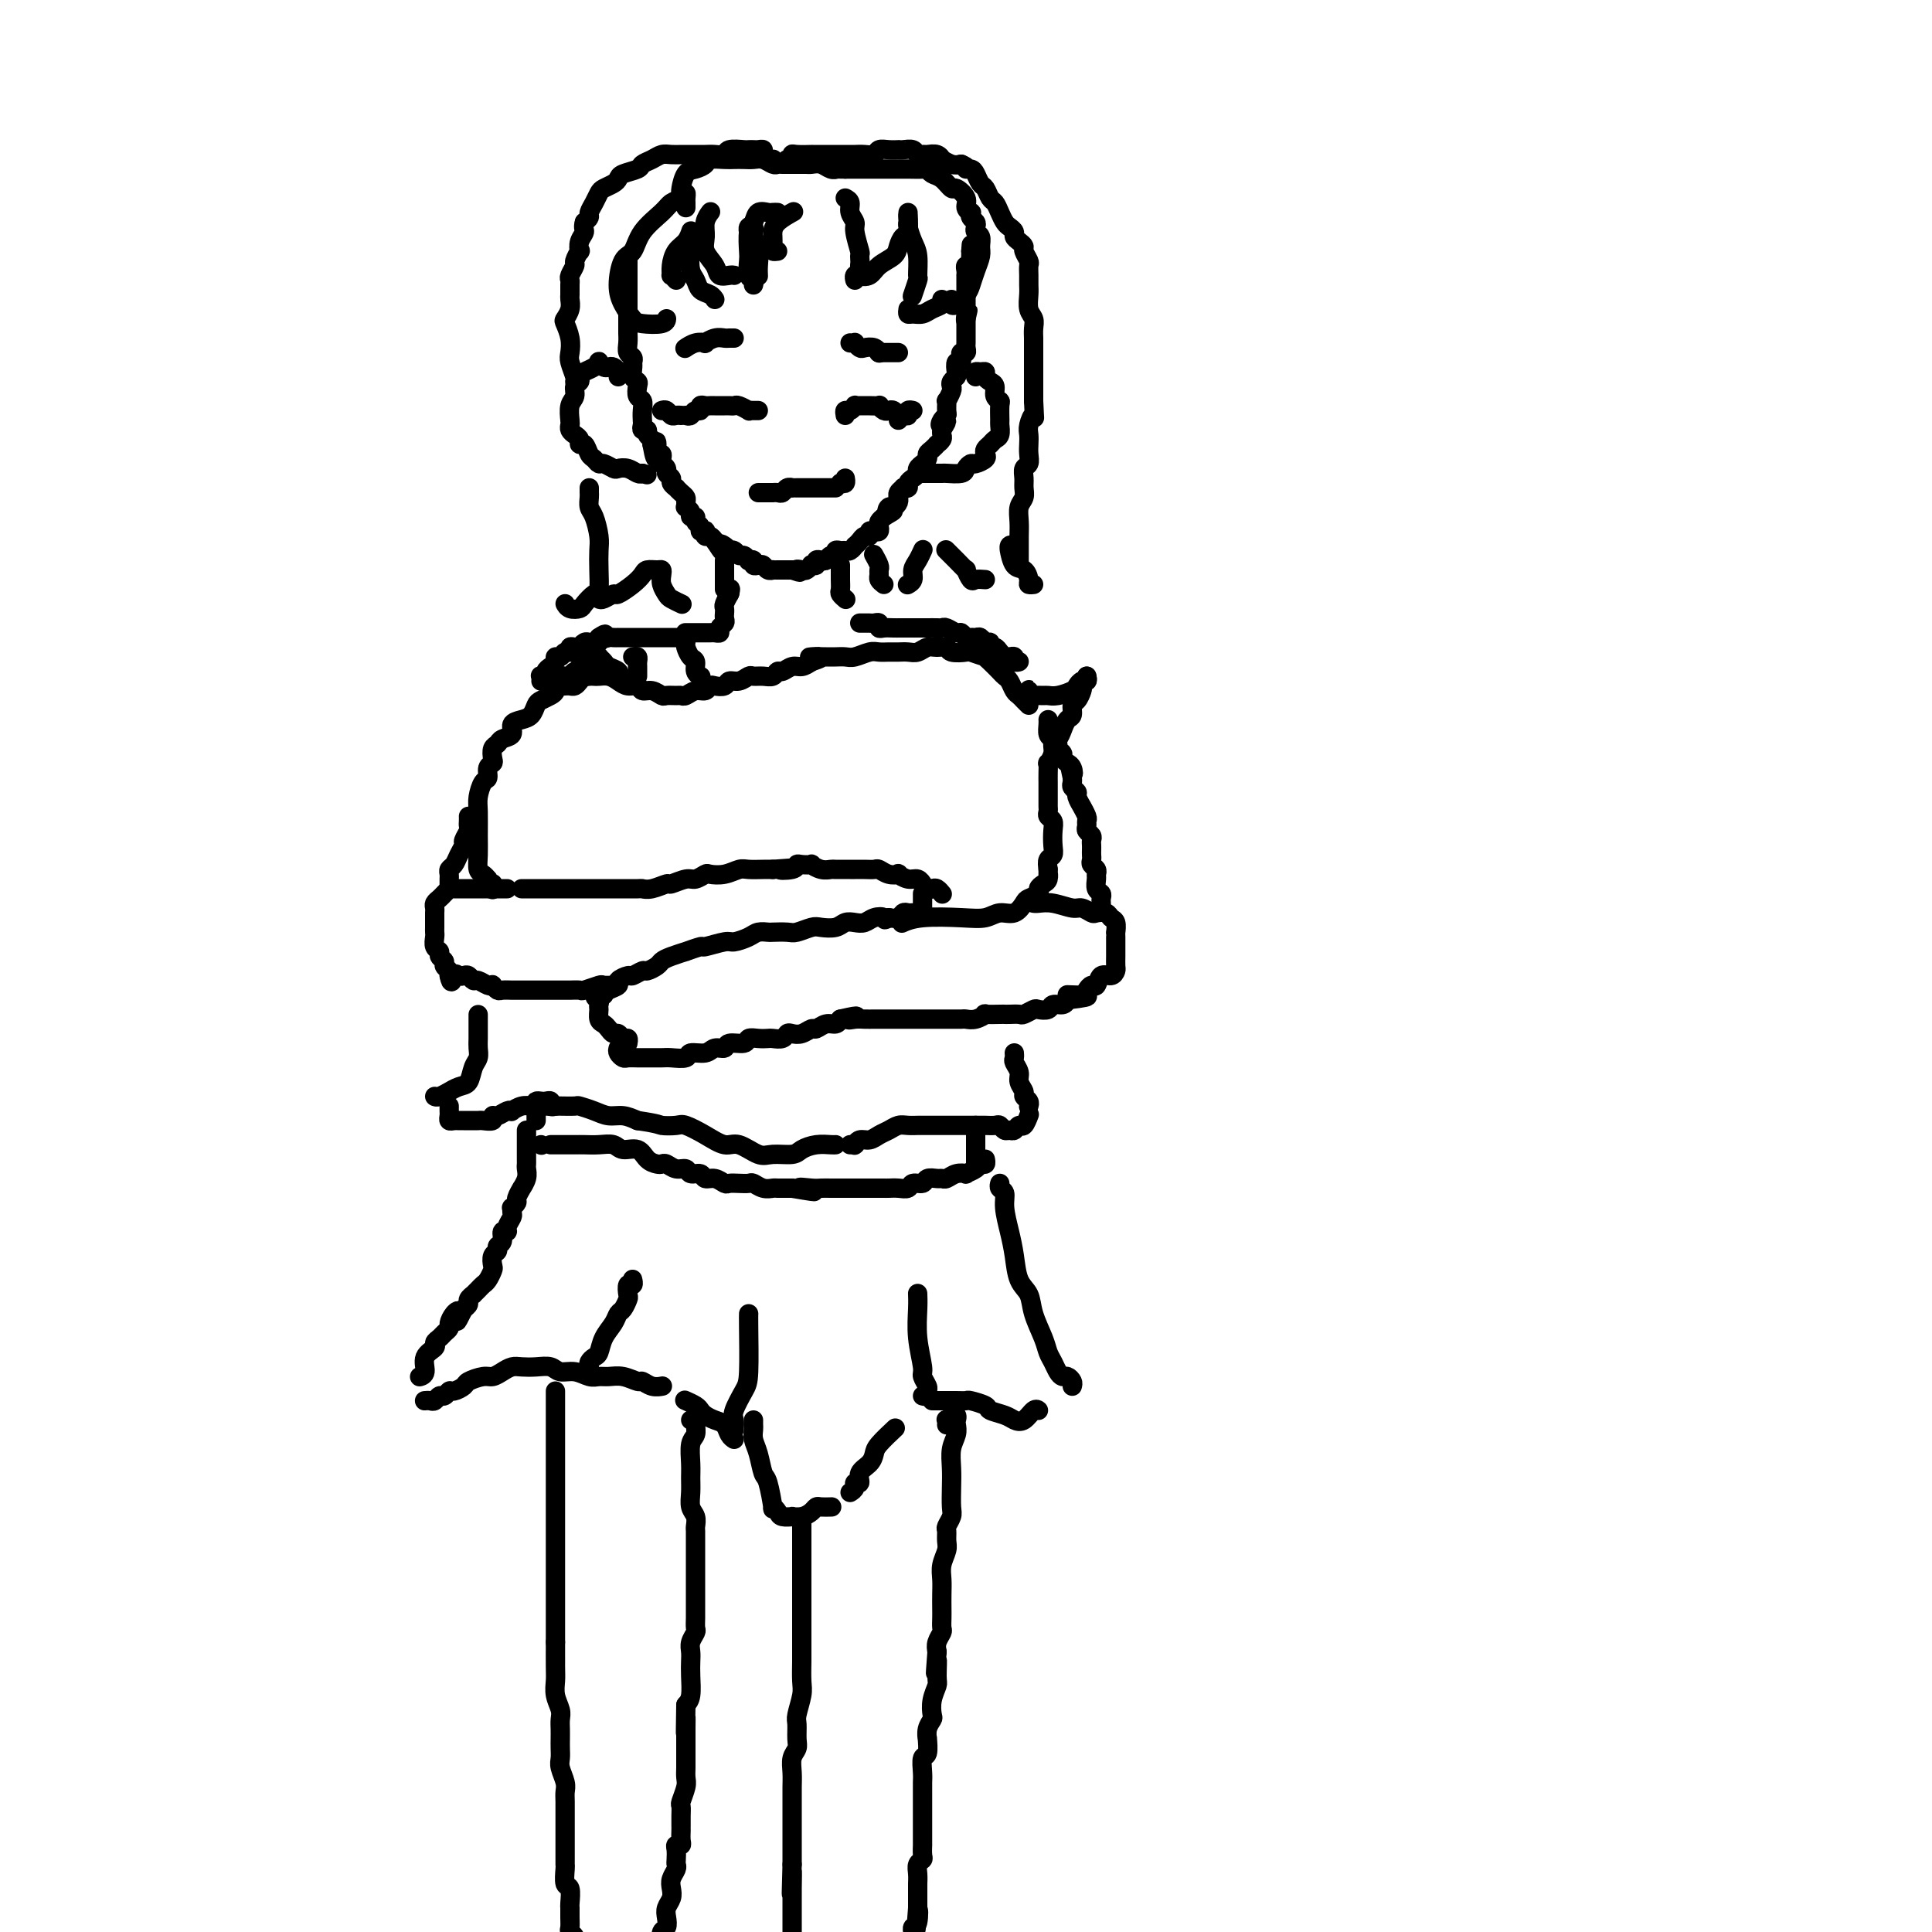 <svg viewBox='0 0 400 400' version='1.1' xmlns='http://www.w3.org/2000/svg' xmlns:xlink='http://www.w3.org/1999/xlink'><g fill='none' stroke='#000000' stroke-width='4' stroke-linecap='round' stroke-linejoin='round'><path d='M120,141c-0.334,0.422 -0.668,0.844 -1,1c-0.332,0.156 -0.663,0.045 -1,0c-0.337,-0.045 -0.681,-0.023 -1,0c-0.319,0.023 -0.614,0.048 -1,0c-0.386,-0.048 -0.863,-0.169 -1,0c-0.137,0.169 0.066,0.626 0,1c-0.066,0.374 -0.401,0.664 -1,1c-0.599,0.336 -1.461,0.719 -2,1c-0.539,0.281 -0.756,0.460 -1,1c-0.244,0.540 -0.517,1.440 -1,2c-0.483,0.560 -1.176,0.780 -2,1c-0.824,0.220 -1.780,0.439 -2,1c-0.220,0.561 0.295,1.463 0,2c-0.295,0.537 -1.398,0.707 -2,1c-0.602,0.293 -0.701,0.707 -1,1c-0.299,0.293 -0.797,0.464 -1,1c-0.203,0.536 -0.110,1.437 0,2c0.110,0.563 0.236,0.787 0,1c-0.236,0.213 -0.834,0.414 -1,1c-0.166,0.586 0.099,1.556 0,2c-0.099,0.444 -0.562,0.362 -1,1c-0.438,0.638 -0.850,1.996 -1,3c-0.150,1.004 -0.037,1.656 0,3c0.037,1.344 -0.001,3.382 0,5c0.001,1.618 0.042,2.815 0,4c-0.042,1.185 -0.165,2.357 0,3c0.165,0.643 0.619,0.755 1,1c0.381,0.245 0.691,0.622 1,1'/><path d='M101,182c0.536,2.798 0.875,1.292 1,1c0.125,-0.292 0.036,0.631 0,1c-0.036,0.369 -0.018,0.185 0,0'/><path d='M121,139c-0.088,0.422 -0.175,0.844 0,1c0.175,0.156 0.613,0.044 1,0c0.387,-0.044 0.722,-0.022 1,0c0.278,0.022 0.498,0.043 1,0c0.502,-0.043 1.285,-0.151 2,0c0.715,0.151 1.360,0.561 2,1c0.640,0.439 1.275,0.906 2,1c0.725,0.094 1.541,-0.185 2,0c0.459,0.185 0.560,0.834 1,1c0.440,0.166 1.217,-0.152 2,0c0.783,0.152 1.571,0.774 2,1c0.429,0.226 0.499,0.057 1,0c0.501,-0.057 1.433,-0.000 2,0c0.567,0.000 0.768,-0.056 1,0c0.232,0.056 0.495,0.225 1,0c0.505,-0.225 1.253,-0.844 2,-1c0.747,-0.156 1.495,0.150 2,0c0.505,-0.150 0.768,-0.757 1,-1c0.232,-0.243 0.433,-0.121 1,0c0.567,0.121 1.499,0.243 2,0c0.501,-0.243 0.571,-0.850 1,-1c0.429,-0.150 1.218,0.157 2,0c0.782,-0.157 1.558,-0.778 2,-1c0.442,-0.222 0.551,-0.044 1,0c0.449,0.044 1.236,-0.045 2,0c0.764,0.045 1.503,0.223 2,0c0.497,-0.223 0.752,-0.847 1,-1c0.248,-0.153 0.489,0.165 1,0c0.511,-0.165 1.291,-0.814 2,-1c0.709,-0.186 1.345,0.090 2,0c0.655,-0.090 1.327,-0.545 2,-1'/><path d='M168,137c4.142,-1.309 0.997,-1.083 0,-1c-0.997,0.083 0.155,0.023 1,0c0.845,-0.023 1.385,-0.010 2,0c0.615,0.010 1.305,0.017 2,0c0.695,-0.017 1.393,-0.057 2,0c0.607,0.057 1.121,0.212 2,0c0.879,-0.212 2.122,-0.789 3,-1c0.878,-0.211 1.390,-0.056 2,0c0.610,0.056 1.318,0.011 2,0c0.682,-0.011 1.337,0.011 2,0c0.663,-0.011 1.334,-0.057 2,0c0.666,0.057 1.328,0.215 2,0c0.672,-0.215 1.354,-0.803 2,-1c0.646,-0.197 1.256,-0.001 2,0c0.744,0.001 1.622,-0.192 2,0c0.378,0.192 0.255,0.769 1,1c0.745,0.231 2.359,0.116 3,0c0.641,-0.116 0.308,-0.235 1,0c0.692,0.235 2.409,0.823 3,1c0.591,0.177 0.056,-0.056 0,0c-0.056,0.056 0.366,0.400 1,1c0.634,0.600 1.479,1.456 2,2c0.521,0.544 0.717,0.775 1,1c0.283,0.225 0.654,0.442 1,1c0.346,0.558 0.667,1.456 1,2c0.333,0.544 0.677,0.733 1,1c0.323,0.267 0.625,0.610 1,1c0.375,0.390 0.821,0.826 1,1c0.179,0.174 0.089,0.087 0,0'/><path d='M214,144c-0.422,0.105 -0.843,0.210 -1,0c-0.157,-0.210 -0.049,-0.736 0,-1c0.049,-0.264 0.040,-0.267 0,0c-0.040,0.267 -0.111,0.804 0,1c0.111,0.196 0.404,0.049 1,0c0.596,-0.049 1.493,-0.002 2,0c0.507,0.002 0.622,-0.042 1,0c0.378,0.042 1.019,0.170 2,0c0.981,-0.170 2.301,-0.638 3,-1c0.699,-0.362 0.776,-0.619 1,-1c0.224,-0.381 0.596,-0.886 1,-1c0.404,-0.114 0.839,0.162 1,0c0.161,-0.162 0.046,-0.760 0,-1c-0.046,-0.240 -0.023,-0.120 0,0'/><path d='M225,140c0.112,0.449 0.223,0.898 0,1c-0.223,0.102 -0.782,-0.142 -1,0c-0.218,0.142 -0.096,0.672 0,1c0.096,0.328 0.166,0.454 0,1c-0.166,0.546 -0.569,1.511 -1,2c-0.431,0.489 -0.889,0.502 -1,1c-0.111,0.498 0.124,1.481 0,2c-0.124,0.519 -0.607,0.575 -1,1c-0.393,0.425 -0.698,1.218 -1,2c-0.302,0.782 -0.603,1.553 -1,2c-0.397,0.447 -0.891,0.570 -1,1c-0.109,0.430 0.167,1.165 0,2c-0.167,0.835 -0.777,1.768 -1,2c-0.223,0.232 -0.060,-0.237 0,0c0.060,0.237 0.016,1.181 0,2c-0.016,0.819 -0.004,1.515 0,2c0.004,0.485 0.001,0.760 0,1c-0.001,0.240 -0.001,0.446 0,1c0.001,0.554 0.004,1.457 0,2c-0.004,0.543 -0.015,0.725 0,1c0.015,0.275 0.056,0.643 0,1c-0.056,0.357 -0.210,0.701 0,1c0.210,0.299 0.785,0.552 1,1c0.215,0.448 0.072,1.093 0,2c-0.072,0.907 -0.071,2.078 0,3c0.071,0.922 0.211,1.594 0,2c-0.211,0.406 -0.775,0.544 -1,1c-0.225,0.456 -0.113,1.228 0,2'/><path d='M217,180c-0.011,3.273 -0.040,1.454 0,1c0.040,-0.454 0.147,0.456 0,1c-0.147,0.544 -0.550,0.722 -1,1c-0.450,0.278 -0.949,0.657 -1,1c-0.051,0.343 0.345,0.651 0,1c-0.345,0.349 -1.431,0.738 -2,1c-0.569,0.262 -0.619,0.396 -1,1c-0.381,0.604 -1.091,1.677 -2,2c-0.909,0.323 -2.016,-0.106 -3,0c-0.984,0.106 -1.844,0.747 -3,1c-1.156,0.253 -2.609,0.119 -5,0c-2.391,-0.119 -5.721,-0.224 -8,0c-2.279,0.224 -3.508,0.778 -4,1c-0.492,0.222 -0.246,0.111 0,0'/><path d='M108,184c0.333,-0.000 0.666,-0.000 1,0c0.334,0.000 0.670,0.000 1,0c0.330,-0.000 0.653,-0.000 1,0c0.347,0.000 0.718,0.000 1,0c0.282,-0.000 0.475,-0.000 1,0c0.525,0.000 1.381,0.000 2,0c0.619,-0.000 1.000,-0.000 2,0c1.000,0.000 2.619,0.000 3,0c0.381,-0.000 -0.476,-0.000 0,0c0.476,0.000 2.286,0.000 3,0c0.714,-0.000 0.334,-0.000 1,0c0.666,0.000 2.379,0.001 3,0c0.621,-0.001 0.149,-0.004 1,0c0.851,0.004 3.024,0.016 4,0c0.976,-0.016 0.755,-0.061 1,0c0.245,0.061 0.957,0.228 2,0c1.043,-0.228 2.416,-0.849 3,-1c0.584,-0.151 0.378,0.170 1,0c0.622,-0.170 2.070,-0.829 3,-1c0.930,-0.171 1.341,0.147 2,0c0.659,-0.147 1.565,-0.757 2,-1c0.435,-0.243 0.399,-0.118 1,0c0.601,0.118 1.838,0.228 3,0c1.162,-0.228 2.250,-0.793 3,-1c0.750,-0.207 1.164,-0.056 2,0c0.836,0.056 2.096,0.016 3,0c0.904,-0.016 1.452,-0.008 2,0'/><path d='M160,180c8.390,-0.635 3.366,-0.222 2,0c-1.366,0.222 0.925,0.255 2,0c1.075,-0.255 0.935,-0.797 1,-1c0.065,-0.203 0.336,-0.069 1,0c0.664,0.069 1.720,0.071 2,0c0.280,-0.071 -0.215,-0.215 0,0c0.215,0.215 1.142,0.790 2,1c0.858,0.210 1.647,0.056 2,0c0.353,-0.056 0.269,-0.015 1,0c0.731,0.015 2.275,0.003 3,0c0.725,-0.003 0.630,0.003 1,0c0.370,-0.003 1.203,-0.015 2,0c0.797,0.015 1.557,0.055 2,0c0.443,-0.055 0.569,-0.207 1,0c0.431,0.207 1.165,0.772 2,1c0.835,0.228 1.769,0.118 2,0c0.231,-0.118 -0.240,-0.243 0,0c0.240,0.243 1.192,0.853 2,1c0.808,0.147 1.473,-0.171 2,0c0.527,0.171 0.914,0.829 1,1c0.086,0.171 -0.131,-0.147 0,0c0.131,0.147 0.610,0.758 1,1c0.390,0.242 0.692,0.117 1,0c0.308,-0.117 0.621,-0.224 1,0c0.379,0.224 0.822,0.778 1,1c0.178,0.222 0.089,0.111 0,0'/><path d='M191,185c-0.000,0.303 -0.000,0.607 0,1c0.000,0.393 0.001,0.876 0,1c-0.001,0.124 -0.003,-0.110 0,0c0.003,0.110 0.012,0.565 0,1c-0.012,0.435 -0.045,0.849 0,1c0.045,0.151 0.166,0.040 0,0c-0.166,-0.040 -0.621,-0.007 -1,0c-0.379,0.007 -0.682,-0.012 -1,0c-0.318,0.012 -0.652,0.055 -1,0c-0.348,-0.055 -0.709,-0.207 -1,0c-0.291,0.207 -0.512,0.773 -1,1c-0.488,0.227 -1.244,0.113 -2,0'/><path d='M184,190c-1.214,0.789 -0.748,0.263 -1,0c-0.252,-0.263 -1.221,-0.263 -2,0c-0.779,0.263 -1.367,0.789 -2,1c-0.633,0.211 -1.309,0.108 -2,0c-0.691,-0.108 -1.397,-0.221 -2,0c-0.603,0.221 -1.105,0.777 -2,1c-0.895,0.223 -2.184,0.112 -3,0c-0.816,-0.112 -1.159,-0.226 -2,0c-0.841,0.226 -2.179,0.792 -3,1c-0.821,0.208 -1.125,0.058 -2,0c-0.875,-0.058 -2.322,-0.026 -3,0c-0.678,0.026 -0.588,0.044 -1,0c-0.412,-0.044 -1.327,-0.151 -2,0c-0.673,0.151 -1.105,0.561 -2,1c-0.895,0.439 -2.252,0.906 -3,1c-0.748,0.094 -0.888,-0.186 -2,0c-1.112,0.186 -3.197,0.837 -4,1c-0.803,0.163 -0.324,-0.164 -1,0c-0.676,0.164 -2.509,0.817 -3,1c-0.491,0.183 0.359,-0.105 0,0c-0.359,0.105 -1.926,0.601 -3,1c-1.074,0.399 -1.654,0.699 -2,1c-0.346,0.301 -0.459,0.602 -1,1c-0.541,0.398 -1.512,0.894 -2,1c-0.488,0.106 -0.493,-0.179 -1,0c-0.507,0.179 -1.516,0.821 -2,1c-0.484,0.179 -0.445,-0.107 -1,0c-0.555,0.107 -1.706,0.606 -2,1c-0.294,0.394 0.267,0.683 0,1c-0.267,0.317 -1.362,0.662 -2,1c-0.638,0.338 -0.819,0.669 -1,1'/><path d='M125,206c-2.855,1.279 -1.494,-0.022 -1,0c0.494,0.022 0.121,1.368 0,2c-0.121,0.632 0.009,0.552 0,1c-0.009,0.448 -0.157,1.425 0,2c0.157,0.575 0.619,0.746 1,1c0.381,0.254 0.680,0.589 1,1c0.320,0.411 0.660,0.898 1,1c0.340,0.102 0.679,-0.183 1,0c0.321,0.183 0.622,0.832 1,1c0.378,0.168 0.833,-0.147 1,0c0.167,0.147 0.048,0.756 0,1c-0.048,0.244 -0.024,0.122 0,0'/><path d='M128,217c-0.096,0.309 -0.193,0.619 0,1c0.193,0.381 0.675,0.834 1,1c0.325,0.166 0.494,0.044 1,0c0.506,-0.044 1.348,-0.011 2,0c0.652,0.011 1.114,-0.001 2,0c0.886,0.001 2.195,0.015 3,0c0.805,-0.015 1.107,-0.061 2,0c0.893,0.061 2.376,0.228 3,0c0.624,-0.228 0.389,-0.850 1,-1c0.611,-0.150 2.069,0.171 3,0c0.931,-0.171 1.334,-0.834 2,-1c0.666,-0.166 1.596,0.166 2,0c0.404,-0.166 0.283,-0.829 1,-1c0.717,-0.171 2.271,0.150 3,0c0.729,-0.150 0.633,-0.771 1,-1c0.367,-0.229 1.198,-0.065 2,0c0.802,0.065 1.576,0.031 2,0c0.424,-0.031 0.497,-0.060 1,0c0.503,0.060 1.434,0.208 2,0c0.566,-0.208 0.767,-0.773 1,-1c0.233,-0.227 0.499,-0.117 1,0c0.501,0.117 1.237,0.242 2,0c0.763,-0.242 1.552,-0.852 2,-1c0.448,-0.148 0.553,0.167 1,0c0.447,-0.167 1.236,-0.814 2,-1c0.764,-0.186 1.504,0.090 2,0c0.496,-0.090 0.748,-0.545 1,-1'/><path d='M174,211c5.367,-1.238 2.785,-0.332 2,0c-0.785,0.332 0.227,0.089 1,0c0.773,-0.089 1.306,-0.024 2,0c0.694,0.024 1.547,0.006 2,0c0.453,-0.006 0.505,-0.002 1,0c0.495,0.002 1.432,0.000 2,0c0.568,-0.000 0.768,-0.000 1,0c0.232,0.000 0.495,0.000 1,0c0.505,-0.000 1.253,-0.000 2,0c0.747,0.000 1.495,0.000 2,0c0.505,-0.000 0.768,-0.000 1,0c0.232,0.000 0.433,0.000 1,0c0.567,-0.000 1.499,-0.000 2,0c0.501,0.000 0.570,0.001 1,0c0.430,-0.001 1.220,-0.004 2,0c0.780,0.004 1.551,0.015 2,0c0.449,-0.015 0.576,-0.057 1,0c0.424,0.057 1.147,0.211 2,0c0.853,-0.211 1.838,-0.789 2,-1c0.162,-0.211 -0.500,-0.057 0,0c0.500,0.057 2.160,0.016 3,0c0.840,-0.016 0.859,-0.008 1,0c0.141,0.008 0.404,0.016 1,0c0.596,-0.016 1.526,-0.056 2,0c0.474,0.056 0.493,0.207 1,0c0.507,-0.207 1.501,-0.773 2,-1c0.499,-0.227 0.501,-0.116 1,0c0.499,0.116 1.495,0.237 2,0c0.505,-0.237 0.521,-0.833 1,-1c0.479,-0.167 1.423,0.095 2,0c0.577,-0.095 0.789,-0.548 1,-1'/><path d='M221,207c7.526,-0.842 2.843,-0.948 1,-1c-1.843,-0.052 -0.844,-0.050 0,0c0.844,0.050 1.535,0.149 2,0c0.465,-0.149 0.706,-0.547 1,-1c0.294,-0.453 0.643,-0.962 1,-1c0.357,-0.038 0.723,0.394 1,0c0.277,-0.394 0.467,-1.615 1,-2c0.533,-0.385 1.411,0.065 2,0c0.589,-0.065 0.890,-0.643 1,-1c0.110,-0.357 0.029,-0.491 0,-1c-0.029,-0.509 -0.008,-1.393 0,-2c0.008,-0.607 0.002,-0.936 0,-1c-0.002,-0.064 -0.000,0.136 0,0c0.000,-0.136 -0.000,-0.609 0,-1c0.000,-0.391 0.001,-0.700 0,-1c-0.001,-0.300 -0.004,-0.591 0,-1c0.004,-0.409 0.013,-0.936 0,-1c-0.013,-0.064 -0.049,0.336 0,0c0.049,-0.336 0.183,-1.410 0,-2c-0.183,-0.590 -0.682,-0.698 -1,-1c-0.318,-0.302 -0.454,-0.798 -1,-1c-0.546,-0.202 -1.504,-0.111 -2,0c-0.496,0.111 -0.532,0.240 -1,0c-0.468,-0.240 -1.369,-0.849 -2,-1c-0.631,-0.151 -0.992,0.156 -2,0c-1.008,-0.156 -2.662,-0.774 -4,-1c-1.338,-0.226 -2.360,-0.061 -3,0c-0.640,0.061 -0.897,0.017 -1,0c-0.103,-0.017 -0.051,-0.009 0,0'/><path d='M105,184c-0.341,-0.000 -0.683,-0.000 -1,0c-0.317,0.000 -0.610,0.000 -1,0c-0.390,-0.000 -0.878,-0.000 -1,0c-0.122,0.000 0.122,0.000 0,0c-0.122,-0.000 -0.611,-0.000 -1,0c-0.389,0.000 -0.678,0.000 -1,0c-0.322,-0.000 -0.677,-0.000 -1,0c-0.323,0.000 -0.615,0.000 -1,0c-0.385,-0.000 -0.863,-0.000 -1,0c-0.137,0.000 0.068,0.000 0,0c-0.068,-0.000 -0.410,-0.001 -1,0c-0.590,0.001 -1.429,0.003 -2,0c-0.571,-0.003 -0.874,-0.012 -1,0c-0.126,0.012 -0.076,0.045 0,0c0.076,-0.045 0.178,-0.167 0,0c-0.178,0.167 -0.636,0.622 -1,1c-0.364,0.378 -0.633,0.678 -1,1c-0.367,0.322 -0.830,0.667 -1,1c-0.170,0.333 -0.046,0.653 0,1c0.046,0.347 0.012,0.722 0,1c-0.012,0.278 -0.004,0.459 0,1c0.004,0.541 0.005,1.440 0,2c-0.005,0.560 -0.017,0.780 0,1c0.017,0.220 0.061,0.440 0,1c-0.061,0.560 -0.228,1.459 0,2c0.228,0.541 0.849,0.722 1,1c0.151,0.278 -0.170,0.652 0,1c0.170,0.348 0.829,0.671 1,1c0.171,0.329 -0.146,0.666 0,1c0.146,0.334 0.756,0.667 1,1c0.244,0.333 0.122,0.667 0,1'/><path d='M93,202c0.488,2.476 0.708,0.668 1,0c0.292,-0.668 0.655,-0.194 1,0c0.345,0.194 0.673,0.108 1,0c0.327,-0.108 0.652,-0.239 1,0c0.348,0.239 0.719,0.848 1,1c0.281,0.152 0.471,-0.152 1,0c0.529,0.152 1.398,0.759 2,1c0.602,0.241 0.939,0.117 1,0c0.061,-0.117 -0.153,-0.228 0,0c0.153,0.228 0.674,0.793 1,1c0.326,0.207 0.459,0.055 1,0c0.541,-0.055 1.492,-0.015 2,0c0.508,0.015 0.574,0.004 1,0c0.426,-0.004 1.212,-0.001 2,0c0.788,0.001 1.577,0.000 2,0c0.423,-0.000 0.479,0.000 1,0c0.521,-0.000 1.506,-0.000 2,0c0.494,0.000 0.497,0.001 1,0c0.503,-0.001 1.504,-0.004 2,0c0.496,0.004 0.485,0.015 1,0c0.515,-0.015 1.557,-0.057 2,0c0.443,0.057 0.287,0.211 1,0c0.713,-0.211 2.294,-0.789 3,-1c0.706,-0.211 0.536,-0.057 1,0c0.464,0.057 1.561,0.016 2,0c0.439,-0.016 0.219,-0.008 0,0'/><path d='M99,211c-0.000,-0.527 -0.000,-1.053 0,-1c0.000,0.053 0.001,0.686 0,1c-0.001,0.314 -0.003,0.309 0,1c0.003,0.691 0.013,2.076 0,3c-0.013,0.924 -0.047,1.385 0,2c0.047,0.615 0.176,1.384 0,2c-0.176,0.616 -0.658,1.078 -1,2c-0.342,0.922 -0.543,2.303 -1,3c-0.457,0.697 -1.170,0.709 -2,1c-0.830,0.291 -1.778,0.863 -2,1c-0.222,0.137 0.281,-0.159 0,0c-0.281,0.159 -1.345,0.774 -2,1c-0.655,0.226 -0.901,0.065 -1,0c-0.099,-0.065 -0.049,-0.032 0,0'/><path d='M93,229c-0.006,0.340 -0.013,0.679 0,1c0.013,0.321 0.045,0.622 0,1c-0.045,0.378 -0.167,0.833 0,1c0.167,0.167 0.622,0.045 1,0c0.378,-0.045 0.679,-0.012 1,0c0.321,0.012 0.662,0.003 1,0c0.338,-0.003 0.673,0.000 1,0c0.327,-0.000 0.647,-0.004 1,0c0.353,0.004 0.738,0.016 1,0c0.262,-0.016 0.402,-0.061 1,0c0.598,0.061 1.653,0.226 2,0c0.347,-0.226 -0.014,-0.844 0,-1c0.014,-0.156 0.402,0.151 1,0c0.598,-0.151 1.407,-0.758 2,-1c0.593,-0.242 0.970,-0.117 1,0c0.030,0.117 -0.288,0.228 0,0c0.288,-0.228 1.181,-0.793 2,-1c0.819,-0.207 1.565,-0.056 2,0c0.435,0.056 0.558,0.015 1,0c0.442,-0.015 1.202,-0.005 2,0c0.798,0.005 1.634,0.004 2,0c0.366,-0.004 0.261,-0.011 1,0c0.739,0.011 2.322,0.041 3,0c0.678,-0.041 0.450,-0.152 1,0c0.550,0.152 1.880,0.566 3,1c1.120,0.434 2.032,0.886 3,1c0.968,0.114 1.991,-0.110 3,0c1.009,0.110 2.005,0.555 3,1'/><path d='M132,232c4.682,0.684 4.388,0.895 5,1c0.612,0.105 2.130,0.103 3,0c0.870,-0.103 1.094,-0.307 2,0c0.906,0.307 2.495,1.126 4,2c1.505,0.874 2.925,1.804 4,2c1.075,0.196 1.806,-0.343 3,0c1.194,0.343 2.850,1.566 4,2c1.150,0.434 1.793,0.078 3,0c1.207,-0.078 2.979,0.123 4,0c1.021,-0.123 1.293,-0.569 2,-1c0.707,-0.431 1.849,-0.848 3,-1c1.151,-0.152 2.310,-0.041 3,0c0.690,0.041 0.911,0.012 1,0c0.089,-0.012 0.044,-0.006 0,0'/><path d='M176,237c0.418,0.009 0.836,0.017 1,0c0.164,-0.017 0.074,-0.060 0,0c-0.074,0.060 -0.133,0.224 0,0c0.133,-0.224 0.458,-0.834 1,-1c0.542,-0.166 1.300,0.113 2,0c0.700,-0.113 1.343,-0.619 2,-1c0.657,-0.381 1.327,-0.638 2,-1c0.673,-0.362 1.349,-0.829 2,-1c0.651,-0.171 1.277,-0.046 2,0c0.723,0.046 1.545,0.012 2,0c0.455,-0.012 0.545,-0.003 1,0c0.455,0.003 1.276,0.001 2,0c0.724,-0.001 1.350,-0.000 2,0c0.650,0.000 1.325,-0.000 2,0c0.675,0.000 1.350,0.000 2,0c0.650,-0.000 1.273,-0.001 2,0c0.727,0.001 1.557,0.004 2,0c0.443,-0.004 0.500,-0.016 1,0c0.500,0.016 1.443,0.058 2,0c0.557,-0.058 0.727,-0.216 1,0c0.273,0.216 0.650,0.806 1,1c0.350,0.194 0.672,-0.008 1,0c0.328,0.008 0.663,0.226 1,0c0.337,-0.226 0.678,-0.896 1,-1c0.322,-0.104 0.625,0.357 1,0c0.375,-0.357 0.821,-1.530 1,-2c0.179,-0.470 0.089,-0.235 0,0'/><path d='M213,229c-0.033,0.088 -0.065,0.175 0,0c0.065,-0.175 0.229,-0.613 0,-1c-0.229,-0.387 -0.850,-0.723 -1,-1c-0.150,-0.277 0.170,-0.494 0,-1c-0.170,-0.506 -0.830,-1.302 -1,-2c-0.170,-0.698 0.151,-1.297 0,-2c-0.151,-0.703 -0.772,-1.508 -1,-2c-0.228,-0.492 -0.061,-0.671 0,-1c0.061,-0.329 0.018,-0.808 0,-1c-0.018,-0.192 -0.009,-0.096 0,0'/><path d='M115,140c-0.089,-0.002 -0.179,-0.005 0,0c0.179,0.005 0.626,0.016 1,0c0.374,-0.016 0.674,-0.061 1,0c0.326,0.061 0.679,0.228 1,0c0.321,-0.228 0.611,-0.850 1,-1c0.389,-0.150 0.879,0.171 1,0c0.121,-0.171 -0.126,-0.834 0,-1c0.126,-0.166 0.626,0.166 1,0c0.374,-0.166 0.621,-0.830 1,-1c0.379,-0.170 0.889,0.154 1,0c0.111,-0.154 -0.179,-0.784 0,-1c0.179,-0.216 0.826,-0.017 1,0c0.174,0.017 -0.125,-0.150 0,0c0.125,0.150 0.674,0.615 1,1c0.326,0.385 0.427,0.691 1,1c0.573,0.309 1.616,0.622 2,1c0.384,0.378 0.110,0.822 0,1c-0.110,0.178 -0.055,0.089 0,0'/><path d='M109,234c0.000,0.748 0.000,1.496 0,2c-0.000,0.504 -0.000,0.764 0,1c0.000,0.236 0.001,0.447 0,1c-0.001,0.553 -0.004,1.449 0,2c0.004,0.551 0.016,0.759 0,1c-0.016,0.241 -0.061,0.516 0,1c0.061,0.484 0.228,1.176 0,2c-0.228,0.824 -0.849,1.780 -1,2c-0.151,0.220 0.170,-0.296 0,0c-0.170,0.296 -0.830,1.403 -1,2c-0.170,0.597 0.152,0.684 0,1c-0.152,0.316 -0.777,0.862 -1,1c-0.223,0.138 -0.045,-0.130 0,0c0.045,0.130 -0.045,0.660 0,1c0.045,0.340 0.223,0.490 0,1c-0.223,0.510 -0.848,1.379 -1,2c-0.152,0.621 0.171,0.993 0,1c-0.171,0.007 -0.834,-0.350 -1,0c-0.166,0.350 0.166,1.407 0,2c-0.166,0.593 -0.828,0.721 -1,1c-0.172,0.279 0.147,0.708 0,1c-0.147,0.292 -0.760,0.445 -1,1c-0.240,0.555 -0.105,1.510 0,2c0.105,0.490 0.182,0.513 0,1c-0.182,0.487 -0.622,1.436 -1,2c-0.378,0.564 -0.694,0.743 -1,1c-0.306,0.257 -0.603,0.594 -1,1c-0.397,0.406 -0.894,0.882 -1,1c-0.106,0.118 0.178,-0.123 0,0c-0.178,0.123 -0.817,0.610 -1,1c-0.183,0.390 0.091,0.683 0,1c-0.091,0.317 -0.545,0.659 -1,1'/><path d='M96,271c-2.194,4.433 -1.179,2.014 -1,1c0.179,-1.014 -0.476,-0.623 -1,0c-0.524,0.623 -0.915,1.476 -1,2c-0.085,0.524 0.137,0.717 0,1c-0.137,0.283 -0.633,0.655 -1,1c-0.367,0.345 -0.605,0.663 -1,1c-0.395,0.337 -0.947,0.693 -1,1c-0.053,0.307 0.392,0.566 0,1c-0.392,0.434 -1.620,1.044 -2,2c-0.380,0.956 0.090,2.257 0,3c-0.090,0.743 -0.740,0.926 -1,1c-0.260,0.074 -0.130,0.037 0,0'/><path d='M88,290c-0.089,0.009 -0.179,0.017 0,0c0.179,-0.017 0.626,-0.061 1,0c0.374,0.061 0.677,0.227 1,0c0.323,-0.227 0.668,-0.849 1,-1c0.332,-0.151 0.650,0.167 1,0c0.350,-0.167 0.730,-0.819 1,-1c0.270,-0.181 0.428,0.110 1,0c0.572,-0.110 1.557,-0.621 2,-1c0.443,-0.379 0.346,-0.627 1,-1c0.654,-0.373 2.061,-0.870 3,-1c0.939,-0.130 1.409,0.109 2,0c0.591,-0.109 1.303,-0.566 2,-1c0.697,-0.434 1.379,-0.844 2,-1c0.621,-0.156 1.180,-0.057 2,0c0.820,0.057 1.900,0.072 3,0c1.100,-0.072 2.220,-0.229 3,0c0.780,0.229 1.219,0.846 2,1c0.781,0.154 1.902,-0.156 3,0c1.098,0.156 2.172,0.778 3,1c0.828,0.222 1.411,0.044 2,0c0.589,-0.044 1.182,0.044 2,0c0.818,-0.044 1.859,-0.222 3,0c1.141,0.222 2.383,0.844 3,1c0.617,0.156 0.610,-0.154 1,0c0.390,0.154 1.177,0.773 2,1c0.823,0.227 1.683,0.061 2,0c0.317,-0.061 0.091,-0.017 0,0c-0.091,0.017 -0.045,0.009 0,0'/><path d='M142,290c-0.201,-0.089 -0.402,-0.178 0,0c0.402,0.178 1.407,0.624 2,1c0.593,0.376 0.775,0.682 1,1c0.225,0.318 0.495,0.649 1,1c0.505,0.351 1.246,0.721 2,1c0.754,0.279 1.522,0.467 2,1c0.478,0.533 0.667,1.413 1,2c0.333,0.587 0.809,0.882 1,1c0.191,0.118 0.095,0.059 0,0'/><path d='M156,294c-0.006,0.354 -0.013,0.708 0,1c0.013,0.292 0.045,0.522 0,1c-0.045,0.478 -0.166,1.205 0,2c0.166,0.795 0.618,1.659 1,3c0.382,1.341 0.694,3.161 1,4c0.306,0.839 0.605,0.698 1,2c0.395,1.302 0.884,4.048 1,5c0.116,0.952 -0.142,0.111 0,0c0.142,-0.111 0.685,0.507 1,1c0.315,0.493 0.403,0.861 1,1c0.597,0.139 1.704,0.047 2,0c0.296,-0.047 -0.220,-0.051 0,0c0.220,0.051 1.177,0.157 2,0c0.823,-0.157 1.513,-0.578 2,-1c0.487,-0.422 0.770,-0.845 1,-1c0.230,-0.155 0.408,-0.042 1,0c0.592,0.042 1.598,0.012 2,0c0.402,-0.012 0.201,-0.006 0,0'/><path d='M176,309c0.457,-0.297 0.914,-0.593 1,-1c0.086,-0.407 -0.198,-0.924 0,-1c0.198,-0.076 0.877,0.291 1,0c0.123,-0.291 -0.310,-1.238 0,-2c0.310,-0.762 1.362,-1.340 2,-2c0.638,-0.660 0.862,-1.404 1,-2c0.138,-0.596 0.191,-1.045 1,-2c0.809,-0.955 2.374,-2.416 3,-3c0.626,-0.584 0.313,-0.292 0,0'/><path d='M193,290c0.777,-0.000 1.554,-0.001 2,0c0.446,0.001 0.561,0.003 1,0c0.439,-0.003 1.201,-0.012 2,0c0.799,0.012 1.635,0.045 2,0c0.365,-0.045 0.258,-0.166 1,0c0.742,0.166 2.334,0.621 3,1c0.666,0.379 0.405,0.682 1,1c0.595,0.318 2.044,0.649 3,1c0.956,0.351 1.419,0.721 2,1c0.581,0.279 1.279,0.467 2,0c0.721,-0.467 1.463,-1.587 2,-2c0.537,-0.413 0.868,-0.118 1,0c0.132,0.118 0.066,0.059 0,0'/><path d='M222,287c0.089,-0.305 0.179,-0.610 0,-1c-0.179,-0.390 -0.626,-0.867 -1,-1c-0.374,-0.133 -0.677,0.076 -1,0c-0.323,-0.076 -0.668,-0.438 -1,-1c-0.332,-0.562 -0.651,-1.323 -1,-2c-0.349,-0.677 -0.727,-1.271 -1,-2c-0.273,-0.729 -0.440,-1.594 -1,-3c-0.560,-1.406 -1.512,-3.354 -2,-5c-0.488,-1.646 -0.513,-2.989 -1,-4c-0.487,-1.011 -1.436,-1.689 -2,-3c-0.564,-1.311 -0.743,-3.254 -1,-5c-0.257,-1.746 -0.591,-3.295 -1,-5c-0.409,-1.705 -0.894,-3.567 -1,-5c-0.106,-1.433 0.168,-2.436 0,-3c-0.168,-0.564 -0.776,-0.690 -1,-1c-0.224,-0.310 -0.064,-0.803 0,-1c0.064,-0.197 0.032,-0.099 0,0'/><path d='M115,289c0.000,-0.489 0.000,-0.977 0,-1c0.000,-0.023 0.000,0.421 0,1c-0.000,0.579 0.000,1.294 0,2c0.000,0.706 0.000,1.401 0,2c-0.000,0.599 0.000,1.100 0,2c0.000,0.900 0.000,2.198 0,3c0.000,0.802 0.000,1.108 0,2c0.000,0.892 -0.000,2.370 0,3c0.000,0.630 0.000,0.410 0,1c0.000,0.590 0.000,1.988 0,3c0.000,1.012 0.000,1.637 0,2c-0.000,0.363 -0.000,0.463 0,1c0.000,0.537 -0.000,1.510 0,2c0.000,0.490 -0.000,0.498 0,1c0.000,0.502 0.000,1.498 0,2c0.000,0.502 0.000,0.510 0,1c0.000,0.490 0.000,1.462 0,2c0.000,0.538 0.000,0.641 0,1c0.000,0.359 0.000,0.973 0,2c0.000,1.027 0.000,2.467 0,3c0.000,0.533 0.000,0.159 0,1c0.000,0.841 0.000,2.897 0,4c0.000,1.103 0.000,1.254 0,2c0.000,0.746 0.000,2.087 0,3c0.000,0.913 0.000,1.400 0,2c0.000,0.600 -0.000,1.314 0,2c0.000,0.686 0.000,1.343 0,2'/><path d='M115,340c0.001,8.199 0.004,3.198 0,2c-0.004,-1.198 -0.015,1.408 0,3c0.015,1.592 0.057,2.170 0,3c-0.057,0.830 -0.211,1.913 0,3c0.211,1.087 0.789,2.178 1,3c0.211,0.822 0.057,1.375 0,2c-0.057,0.625 -0.016,1.321 0,2c0.016,0.679 0.008,1.340 0,2c-0.008,0.660 -0.016,1.318 0,2c0.016,0.682 0.057,1.389 0,2c-0.057,0.611 -0.211,1.126 0,2c0.211,0.874 0.789,2.107 1,3c0.211,0.893 0.057,1.447 0,2c-0.057,0.553 -0.015,1.104 0,2c0.015,0.896 0.004,2.137 0,3c-0.004,0.863 -0.001,1.347 0,2c0.001,0.653 0.000,1.475 0,2c-0.000,0.525 0.000,0.754 0,1c-0.000,0.246 -0.001,0.508 0,1c0.001,0.492 0.004,1.215 0,2c-0.004,0.785 -0.015,1.633 0,2c0.015,0.367 0.057,0.255 0,1c-0.057,0.745 -0.211,2.349 0,3c0.211,0.651 0.789,0.349 1,1c0.211,0.651 0.056,2.255 0,3c-0.056,0.745 -0.011,0.633 0,1c0.011,0.367 -0.011,1.214 0,2c0.011,0.786 0.054,1.510 0,2c-0.054,0.490 -0.207,0.747 0,1c0.207,0.253 0.773,0.501 1,1c0.227,0.499 0.113,1.250 0,2'/><path d='M119,403c0.619,9.985 0.166,3.446 0,1c-0.166,-2.446 -0.044,-0.800 0,0c0.044,0.800 0.012,0.754 0,1c-0.012,0.246 -0.003,0.785 0,1c0.003,0.215 0.002,0.108 0,0'/><path d='M143,294c0.431,-0.061 0.862,-0.123 1,0c0.138,0.123 -0.016,0.430 0,1c0.016,0.570 0.201,1.401 0,2c-0.201,0.599 -0.787,0.965 -1,2c-0.213,1.035 -0.053,2.738 0,4c0.053,1.262 0.000,2.082 0,3c-0.000,0.918 0.053,1.933 0,3c-0.053,1.067 -0.210,2.187 0,3c0.210,0.813 0.788,1.320 1,2c0.212,0.680 0.057,1.534 0,2c-0.057,0.466 -0.015,0.546 0,1c0.015,0.454 0.004,1.284 0,2c-0.004,0.716 -0.001,1.318 0,2c0.001,0.682 0.000,1.443 0,2c-0.000,0.557 -0.000,0.911 0,2c0.000,1.089 -0.000,2.911 0,4c0.000,1.089 0.001,1.443 0,2c-0.001,0.557 -0.004,1.318 0,2c0.004,0.682 0.015,1.285 0,2c-0.015,0.715 -0.057,1.542 0,2c0.057,0.458 0.211,0.547 0,1c-0.211,0.453 -0.788,1.269 -1,2c-0.212,0.731 -0.060,1.375 0,2c0.060,0.625 0.026,1.229 0,2c-0.026,0.771 -0.046,1.707 0,3c0.046,1.293 0.156,2.941 0,4c-0.156,1.059 -0.578,1.530 -1,2'/><path d='M142,353c-0.155,9.720 -0.041,4.519 0,3c0.041,-1.519 0.011,0.643 0,2c-0.011,1.357 -0.003,1.911 0,2c0.003,0.089 0.001,-0.285 0,0c-0.001,0.285 0.001,1.230 0,2c-0.001,0.770 -0.004,1.366 0,2c0.004,0.634 0.015,1.307 0,2c-0.015,0.693 -0.057,1.407 0,2c0.057,0.593 0.211,1.067 0,2c-0.211,0.933 -0.789,2.326 -1,3c-0.211,0.674 -0.057,0.627 0,1c0.057,0.373 0.015,1.164 0,2c-0.015,0.836 -0.003,1.716 0,2c0.003,0.284 -0.003,-0.030 0,0c0.003,0.030 0.015,0.402 0,1c-0.015,0.598 -0.056,1.421 0,2c0.056,0.579 0.211,0.915 0,1c-0.211,0.085 -0.788,-0.080 -1,0c-0.212,0.080 -0.061,0.406 0,1c0.061,0.594 0.030,1.458 0,2c-0.030,0.542 -0.060,0.764 0,1c0.060,0.236 0.208,0.486 0,1c-0.208,0.514 -0.774,1.292 -1,2c-0.226,0.708 -0.112,1.345 0,2c0.112,0.655 0.222,1.326 0,2c-0.222,0.674 -0.778,1.350 -1,2c-0.222,0.650 -0.112,1.274 0,2c0.112,0.726 0.226,1.556 0,2c-0.226,0.444 -0.792,0.504 -1,1c-0.208,0.496 -0.060,1.427 0,2c0.060,0.573 0.030,0.786 0,1'/><path d='M137,403c-0.778,7.778 -0.222,2.222 0,0c0.222,-2.222 0.111,-1.111 0,0'/><path d='M166,315c0.000,0.462 0.000,0.924 0,1c-0.000,0.076 -0.000,-0.233 0,0c0.000,0.233 0.000,1.009 0,2c-0.000,0.991 -0.000,2.199 0,3c0.000,0.801 0.000,1.197 0,2c-0.000,0.803 -0.000,2.015 0,3c0.000,0.985 0.000,1.744 0,3c-0.000,1.256 -0.000,3.008 0,4c0.000,0.992 0.000,1.222 0,2c-0.000,0.778 -0.000,2.102 0,3c0.000,0.898 0.001,1.369 0,2c-0.001,0.631 -0.004,1.423 0,2c0.004,0.577 0.015,0.940 0,2c-0.015,1.060 -0.057,2.815 0,4c0.057,1.185 0.212,1.798 0,3c-0.212,1.202 -0.793,2.993 -1,4c-0.207,1.007 -0.041,1.231 0,2c0.041,0.769 -0.041,2.082 0,3c0.041,0.918 0.207,1.442 0,2c-0.207,0.558 -0.788,1.150 -1,2c-0.212,0.850 -0.057,1.957 0,3c0.057,1.043 0.015,2.022 0,3c-0.015,0.978 -0.004,1.954 0,3c0.004,1.046 0.001,2.163 0,3c-0.001,0.837 -0.000,1.394 0,2c0.000,0.606 0.000,1.262 0,2c-0.000,0.738 -0.000,1.559 0,2c0.000,0.441 0.000,0.503 0,1c-0.000,0.497 -0.000,1.428 0,2c0.000,0.572 0.000,0.786 0,1'/><path d='M164,386c-0.309,11.248 -0.083,3.869 0,2c0.083,-1.869 0.022,1.771 0,3c-0.022,1.229 -0.006,0.045 0,0c0.006,-0.045 0.002,1.048 0,2c-0.002,0.952 -0.000,1.765 0,2c0.000,0.235 0.000,-0.106 0,0c-0.000,0.106 -0.000,0.659 0,1c0.000,0.341 0.000,0.471 0,1c-0.000,0.529 -0.000,1.456 0,2c0.000,0.544 0.000,0.705 0,1c-0.000,0.295 -0.000,0.725 0,1c0.000,0.275 0.000,0.396 0,1c-0.000,0.604 -0.000,1.692 0,2c0.000,0.308 0.000,-0.165 0,0c-0.000,0.165 -0.000,0.967 0,1c0.000,0.033 0.000,-0.705 0,-1c-0.000,-0.295 -0.000,-0.148 0,0'/><path d='M196,295c0.033,-0.415 0.065,-0.830 0,-1c-0.065,-0.170 -0.228,-0.095 0,0c0.228,0.095 0.845,0.210 1,0c0.155,-0.210 -0.154,-0.744 0,-1c0.154,-0.256 0.769,-0.232 1,0c0.231,0.232 0.076,0.673 0,1c-0.076,0.327 -0.073,0.540 0,1c0.073,0.460 0.215,1.166 0,2c-0.215,0.834 -0.789,1.795 -1,3c-0.211,1.205 -0.060,2.656 0,4c0.060,1.344 0.030,2.583 0,4c-0.030,1.417 -0.061,3.013 0,4c0.061,0.987 0.213,1.366 0,2c-0.213,0.634 -0.793,1.524 -1,2c-0.207,0.476 -0.041,0.539 0,1c0.041,0.461 -0.041,1.319 0,2c0.041,0.681 0.207,1.183 0,2c-0.207,0.817 -0.788,1.948 -1,3c-0.212,1.052 -0.057,2.026 0,3c0.057,0.974 0.016,1.948 0,3c-0.016,1.052 -0.008,2.183 0,3c0.008,0.817 0.016,1.321 0,2c-0.016,0.679 -0.056,1.532 0,2c0.056,0.468 0.207,0.549 0,1c-0.207,0.451 -0.774,1.272 -1,2c-0.226,0.728 -0.113,1.364 0,2'/><path d='M194,342c-0.615,7.874 -0.151,3.059 0,2c0.151,-1.059 -0.011,1.638 0,3c0.011,1.362 0.195,1.390 0,2c-0.195,0.610 -0.770,1.804 -1,3c-0.230,1.196 -0.114,2.394 0,3c0.114,0.606 0.228,0.618 0,1c-0.228,0.382 -0.797,1.133 -1,2c-0.203,0.867 -0.040,1.850 0,2c0.040,0.150 -0.042,-0.532 0,0c0.042,0.532 0.207,2.278 0,3c-0.207,0.722 -0.788,0.420 -1,1c-0.212,0.580 -0.057,2.042 0,3c0.057,0.958 0.015,1.412 0,2c-0.015,0.588 -0.004,1.311 0,2c0.004,0.689 0.001,1.346 0,2c-0.001,0.654 -0.000,1.307 0,2c0.000,0.693 0.000,1.428 0,2c-0.000,0.572 -0.000,0.981 0,1c0.000,0.019 0.000,-0.350 0,0c-0.000,0.350 -0.000,1.421 0,2c0.000,0.579 0.001,0.666 0,1c-0.001,0.334 -0.004,0.915 0,1c0.004,0.085 0.015,-0.325 0,0c-0.015,0.325 -0.057,1.386 0,2c0.057,0.614 0.211,0.779 0,1c-0.211,0.221 -0.789,0.496 -1,1c-0.211,0.504 -0.057,1.237 0,2c0.057,0.763 0.015,1.555 0,2c-0.015,0.445 -0.004,0.543 0,1c0.004,0.457 0.001,1.273 0,2c-0.001,0.727 -0.001,1.363 0,2'/><path d='M190,395c-0.635,8.316 -0.223,2.606 0,1c0.223,-1.606 0.256,0.893 0,2c-0.256,1.107 -0.801,0.822 -1,1c-0.199,0.178 -0.053,0.818 0,1c0.053,0.182 0.014,-0.096 0,0c-0.014,0.096 -0.004,0.564 0,1c0.004,0.436 0.001,0.839 0,1c-0.001,0.161 -0.001,0.081 0,0'/><path d='M93,184c-0.000,0.089 -0.001,0.178 0,0c0.001,-0.178 0.003,-0.624 0,-1c-0.003,-0.376 -0.012,-0.681 0,-1c0.012,-0.319 0.046,-0.653 0,-1c-0.046,-0.347 -0.171,-0.708 0,-1c0.171,-0.292 0.638,-0.516 1,-1c0.362,-0.484 0.619,-1.229 1,-2c0.381,-0.771 0.887,-1.568 1,-2c0.113,-0.432 -0.166,-0.498 0,-1c0.166,-0.502 0.776,-1.441 1,-2c0.224,-0.559 0.060,-0.737 0,-1c-0.060,-0.263 -0.016,-0.609 0,-1c0.016,-0.391 0.005,-0.826 0,-1c-0.005,-0.174 -0.002,-0.087 0,0'/><path d='M228,188c0.008,-0.336 0.016,-0.671 0,-1c-0.016,-0.329 -0.057,-0.651 0,-1c0.057,-0.349 0.212,-0.723 0,-1c-0.212,-0.277 -0.793,-0.455 -1,-1c-0.207,-0.545 -0.041,-1.455 0,-2c0.041,-0.545 -0.041,-0.723 0,-1c0.041,-0.277 0.207,-0.651 0,-1c-0.207,-0.349 -0.788,-0.671 -1,-1c-0.212,-0.329 -0.057,-0.666 0,-1c0.057,-0.334 0.016,-0.667 0,-1c-0.016,-0.333 -0.008,-0.667 0,-1c0.008,-0.333 0.016,-0.667 0,-1c-0.016,-0.333 -0.057,-0.667 0,-1c0.057,-0.333 0.213,-0.665 0,-1c-0.213,-0.335 -0.793,-0.672 -1,-1c-0.207,-0.328 -0.040,-0.646 0,-1c0.040,-0.354 -0.046,-0.743 0,-1c0.046,-0.257 0.224,-0.384 0,-1c-0.224,-0.616 -0.848,-1.723 -1,-2c-0.152,-0.277 0.170,0.277 0,0c-0.170,-0.277 -0.830,-1.384 -1,-2c-0.170,-0.616 0.150,-0.743 0,-1c-0.150,-0.257 -0.771,-0.646 -1,-1c-0.229,-0.354 -0.065,-0.673 0,-1c0.065,-0.327 0.033,-0.664 0,-1'/><path d='M222,161c-0.946,-4.360 -0.310,-1.760 0,-1c0.310,0.760 0.294,-0.321 0,-1c-0.294,-0.679 -0.867,-0.955 -1,-1c-0.133,-0.045 0.175,0.143 0,0c-0.175,-0.143 -0.834,-0.616 -1,-1c-0.166,-0.384 0.162,-0.679 0,-1c-0.162,-0.321 -0.814,-0.667 -1,-1c-0.186,-0.333 0.094,-0.653 0,-1c-0.094,-0.347 -0.561,-0.720 -1,-1c-0.439,-0.280 -0.850,-0.467 -1,-1c-0.150,-0.533 -0.040,-1.413 0,-2c0.040,-0.587 0.012,-0.882 0,-1c-0.012,-0.118 -0.006,-0.059 0,0'/><path d='M112,141c0.032,-0.416 0.064,-0.833 0,-1c-0.064,-0.167 -0.223,-0.086 0,0c0.223,0.086 0.830,0.177 1,0c0.170,-0.177 -0.095,-0.621 0,-1c0.095,-0.379 0.550,-0.694 1,-1c0.450,-0.306 0.895,-0.603 1,-1c0.105,-0.397 -0.130,-0.895 0,-1c0.130,-0.105 0.626,0.182 1,0c0.374,-0.182 0.626,-0.834 1,-1c0.374,-0.166 0.870,0.153 1,0c0.130,-0.153 -0.106,-0.777 0,-1c0.106,-0.223 0.553,-0.046 1,0c0.447,0.046 0.893,-0.041 1,0c0.107,0.041 -0.125,0.208 0,0c0.125,-0.208 0.608,-0.790 1,-1c0.392,-0.210 0.693,-0.046 1,0c0.307,0.046 0.621,-0.026 1,0c0.379,0.026 0.823,0.150 1,0c0.177,-0.150 0.089,-0.575 0,-1'/><path d='M124,132c2.034,-1.392 1.119,-0.373 1,0c-0.119,0.373 0.560,0.100 1,0c0.440,-0.100 0.643,-0.027 1,0c0.357,0.027 0.869,0.007 1,0c0.131,-0.007 -0.120,-0.002 0,0c0.120,0.002 0.609,0.001 1,0c0.391,-0.001 0.682,-0.000 1,0c0.318,0.000 0.663,0.000 1,0c0.337,-0.000 0.667,-0.000 1,0c0.333,0.000 0.667,0.000 1,0c0.333,-0.000 0.663,-0.000 1,0c0.337,0.000 0.682,0.000 1,0c0.318,-0.000 0.610,-0.000 1,0c0.390,0.000 0.878,0.000 1,0c0.122,-0.000 -0.122,-0.000 0,0c0.122,0.000 0.611,0.000 1,0c0.389,-0.000 0.679,-0.000 1,0c0.321,0.000 0.675,0.000 1,0c0.325,-0.000 0.623,-0.000 1,0c0.377,0.000 0.832,0.000 1,0c0.168,-0.000 0.048,-0.000 0,0c-0.048,0.000 -0.024,0.000 0,0'/><path d='M210,137c0.542,-0.030 1.084,-0.061 1,0c-0.084,0.061 -0.793,0.212 -1,0c-0.207,-0.212 0.089,-0.788 0,-1c-0.089,-0.212 -0.563,-0.059 -1,0c-0.437,0.059 -0.838,0.026 -1,0c-0.162,-0.026 -0.086,-0.044 0,0c0.086,0.044 0.181,0.151 0,0c-0.181,-0.151 -0.640,-0.561 -1,-1c-0.360,-0.439 -0.621,-0.906 -1,-1c-0.379,-0.094 -0.875,0.185 -1,0c-0.125,-0.185 0.121,-0.834 0,-1c-0.121,-0.166 -0.610,0.153 -1,0c-0.390,-0.153 -0.682,-0.777 -1,-1c-0.318,-0.223 -0.662,-0.045 -1,0c-0.338,0.045 -0.672,-0.044 -1,0c-0.328,0.044 -0.652,0.222 -1,0c-0.348,-0.222 -0.722,-0.844 -1,-1c-0.278,-0.156 -0.460,0.154 -1,0c-0.540,-0.154 -1.439,-0.773 -2,-1c-0.561,-0.227 -0.783,-0.061 -1,0c-0.217,0.061 -0.428,0.016 -1,0c-0.572,-0.016 -1.504,-0.004 -2,0c-0.496,0.004 -0.557,0.001 -1,0c-0.443,-0.001 -1.270,-0.000 -2,0c-0.730,0.000 -1.365,0.000 -2,0'/><path d='M187,130c-1.586,-0.001 -1.051,-0.004 -1,0c0.051,0.004 -0.382,0.015 -1,0c-0.618,-0.015 -1.423,-0.057 -2,0c-0.577,0.057 -0.928,0.211 -1,0c-0.072,-0.211 0.135,-0.789 0,-1c-0.135,-0.211 -0.611,-0.057 -1,0c-0.389,0.057 -0.692,0.015 -1,0c-0.308,-0.015 -0.621,-0.004 -1,0c-0.379,0.004 -0.822,0.001 -1,0c-0.178,-0.001 -0.089,-0.001 0,0'/><path d='M142,131c-0.089,0.000 -0.177,0.000 0,0c0.177,-0.000 0.621,-0.000 1,0c0.379,0.000 0.693,0.000 1,0c0.307,-0.000 0.607,-0.000 1,0c0.393,0.000 0.880,0.001 1,0c0.120,-0.001 -0.127,-0.003 0,0c0.127,0.003 0.626,0.012 1,0c0.374,-0.012 0.622,-0.044 1,0c0.378,0.044 0.886,0.166 1,0c0.114,-0.166 -0.166,-0.618 0,-1c0.166,-0.382 0.777,-0.694 1,-1c0.223,-0.306 0.059,-0.606 0,-1c-0.059,-0.394 -0.012,-0.884 0,-1c0.012,-0.116 -0.011,0.140 0,0c0.011,-0.140 0.054,-0.677 0,-1c-0.054,-0.323 -0.207,-0.433 0,-1c0.207,-0.567 0.773,-1.591 1,-2c0.227,-0.409 0.113,-0.205 0,0'/><path d='M151,123c0.467,-1.467 0.133,-1.133 0,-1c-0.133,0.133 -0.067,0.067 0,0'/><path d='M174,117c0.002,0.251 0.004,0.502 0,1c-0.004,0.498 -0.015,1.244 0,2c0.015,0.756 0.056,1.522 0,2c-0.056,0.478 -0.207,0.667 0,1c0.207,0.333 0.774,0.809 1,1c0.226,0.191 0.113,0.095 0,0'/><path d='M150,116c0.000,0.785 0.000,1.569 0,2c0.000,0.431 0.000,0.507 0,1c0.000,0.493 0.000,1.402 0,2c0.000,0.598 0.000,0.885 0,1c0.000,0.115 0.000,0.057 0,0'/><path d='M130,54c-0.000,0.335 -0.000,0.669 0,1c0.000,0.331 0.000,0.658 0,1c-0.000,0.342 -0.000,0.700 0,1c0.000,0.300 0.000,0.543 0,1c-0.000,0.457 -0.000,1.130 0,2c0.000,0.870 0.000,1.938 0,3c-0.000,1.062 -0.001,2.120 0,3c0.001,0.880 0.004,1.584 0,2c-0.004,0.416 -0.015,0.546 0,1c0.015,0.454 0.057,1.234 0,2c-0.057,0.766 -0.212,1.518 0,2c0.212,0.482 0.793,0.693 1,1c0.207,0.307 0.042,0.711 0,1c-0.042,0.289 0.040,0.463 0,1c-0.040,0.537 -0.203,1.439 0,2c0.203,0.561 0.772,0.783 1,1c0.228,0.217 0.113,0.429 0,1c-0.113,0.571 -0.226,1.501 0,2c0.226,0.499 0.792,0.569 1,1c0.208,0.431 0.060,1.225 0,2c-0.060,0.775 -0.031,1.531 0,2c0.031,0.469 0.065,0.650 0,1c-0.065,0.350 -0.227,0.867 0,1c0.227,0.133 0.844,-0.119 1,0c0.156,0.119 -0.150,0.609 0,1c0.150,0.391 0.757,0.683 1,1c0.243,0.317 0.121,0.658 0,1'/><path d='M135,92c1.016,5.831 1.057,1.409 1,0c-0.057,-1.409 -0.213,0.196 0,1c0.213,0.804 0.793,0.807 1,1c0.207,0.193 0.040,0.577 0,1c-0.040,0.423 0.046,0.887 0,1c-0.046,0.113 -0.224,-0.125 0,0c0.224,0.125 0.848,0.612 1,1c0.152,0.388 -0.170,0.678 0,1c0.170,0.322 0.833,0.678 1,1c0.167,0.322 -0.162,0.611 0,1c0.162,0.389 0.814,0.877 1,1c0.186,0.123 -0.093,-0.121 0,0c0.093,0.121 0.560,0.606 1,1c0.440,0.394 0.854,0.697 1,1c0.146,0.303 0.024,0.607 0,1c-0.024,0.393 0.050,0.875 0,1c-0.050,0.125 -0.225,-0.107 0,0c0.225,0.107 0.849,0.553 1,1c0.151,0.447 -0.171,0.894 0,1c0.171,0.106 0.834,-0.129 1,0c0.166,0.129 -0.166,0.622 0,1c0.166,0.378 0.828,0.641 1,1c0.172,0.359 -0.147,0.813 0,1c0.147,0.187 0.760,0.105 1,0c0.240,-0.105 0.105,-0.234 0,0c-0.105,0.234 -0.182,0.832 0,1c0.182,0.168 0.623,-0.095 1,0c0.377,0.095 0.688,0.547 1,1'/><path d='M148,112c2.194,3.336 1.179,1.678 1,1c-0.179,-0.678 0.477,-0.374 1,0c0.523,0.374 0.913,0.817 1,1c0.087,0.183 -0.130,0.105 0,0c0.130,-0.105 0.608,-0.238 1,0c0.392,0.238 0.697,0.847 1,1c0.303,0.153 0.602,-0.152 1,0c0.398,0.152 0.894,0.759 1,1c0.106,0.241 -0.179,0.116 0,0c0.179,-0.116 0.821,-0.224 1,0c0.179,0.224 -0.106,0.778 0,1c0.106,0.222 0.602,0.112 1,0c0.398,-0.112 0.698,-0.226 1,0c0.302,0.226 0.606,0.793 1,1c0.394,0.207 0.879,0.056 1,0c0.121,-0.056 -0.122,-0.015 0,0c0.122,0.015 0.607,0.004 1,0c0.393,-0.004 0.693,-0.001 1,0c0.307,0.001 0.621,0.000 1,0c0.379,-0.000 0.823,-0.000 1,0c0.177,0.000 0.089,0.000 0,0'/><path d='M164,118c2.653,0.932 1.284,0.264 1,0c-0.284,-0.264 0.516,-0.122 1,0c0.484,0.122 0.651,0.225 1,0c0.349,-0.225 0.881,-0.779 1,-1c0.119,-0.221 -0.175,-0.111 0,0c0.175,0.111 0.820,0.222 1,0c0.180,-0.222 -0.106,-0.776 0,-1c0.106,-0.224 0.602,-0.116 1,0c0.398,0.116 0.698,0.241 1,0c0.302,-0.241 0.606,-0.850 1,-1c0.394,-0.150 0.879,0.157 1,0c0.121,-0.157 -0.121,-0.778 0,-1c0.121,-0.222 0.606,-0.045 1,0c0.394,0.045 0.697,-0.043 1,0c0.303,0.043 0.606,0.218 1,0c0.394,-0.218 0.880,-0.828 1,-1c0.120,-0.172 -0.126,0.094 0,0c0.126,-0.094 0.625,-0.547 1,-1c0.375,-0.453 0.626,-0.905 1,-1c0.374,-0.095 0.871,0.168 1,0c0.129,-0.168 -0.110,-0.766 0,-1c0.110,-0.234 0.568,-0.104 1,0c0.432,0.104 0.837,0.183 1,0c0.163,-0.183 0.082,-0.626 0,-1c-0.082,-0.374 -0.166,-0.678 0,-1c0.166,-0.322 0.583,-0.661 1,-1'/><path d='M183,107c3.178,-1.864 1.622,-1.025 1,-1c-0.622,0.025 -0.310,-0.763 0,-1c0.310,-0.237 0.618,0.077 1,0c0.382,-0.077 0.839,-0.546 1,-1c0.161,-0.454 0.028,-0.892 0,-1c-0.028,-0.108 0.049,0.116 0,0c-0.049,-0.116 -0.224,-0.570 0,-1c0.224,-0.430 0.847,-0.836 1,-1c0.153,-0.164 -0.165,-0.085 0,0c0.165,0.085 0.814,0.178 1,0c0.186,-0.178 -0.090,-0.626 0,-1c0.090,-0.374 0.545,-0.674 1,-1c0.455,-0.326 0.911,-0.679 1,-1c0.089,-0.321 -0.187,-0.611 0,-1c0.187,-0.389 0.837,-0.877 1,-1c0.163,-0.123 -0.163,0.121 0,0c0.163,-0.121 0.813,-0.606 1,-1c0.187,-0.394 -0.090,-0.697 0,-1c0.090,-0.303 0.546,-0.606 1,-1c0.454,-0.394 0.906,-0.879 1,-1c0.094,-0.121 -0.171,0.122 0,0c0.171,-0.122 0.777,-0.610 1,-1c0.223,-0.390 0.064,-0.683 0,-1c-0.064,-0.317 -0.032,-0.659 0,-1'/><path d='M195,89c1.873,-2.965 0.555,-1.377 0,-1c-0.555,0.377 -0.346,-0.458 0,-1c0.346,-0.542 0.828,-0.793 1,-1c0.172,-0.207 0.032,-0.370 0,-1c-0.032,-0.630 0.043,-1.727 0,-2c-0.043,-0.273 -0.204,0.277 0,0c0.204,-0.277 0.773,-1.382 1,-2c0.227,-0.618 0.112,-0.748 0,-1c-0.112,-0.252 -0.222,-0.627 0,-1c0.222,-0.373 0.778,-0.745 1,-1c0.222,-0.255 0.112,-0.393 0,-1c-0.112,-0.607 -0.227,-1.683 0,-2c0.227,-0.317 0.797,0.126 1,0c0.203,-0.126 0.040,-0.821 0,-1c-0.040,-0.179 0.042,0.160 0,0c-0.042,-0.160 -0.207,-0.817 0,-1c0.207,-0.183 0.788,0.110 1,0c0.212,-0.110 0.057,-0.621 0,-1c-0.057,-0.379 -0.015,-0.626 0,-1c0.015,-0.374 0.004,-0.874 0,-1c-0.004,-0.126 -0.001,0.121 0,0c0.001,-0.121 0.000,-0.610 0,-1c-0.000,-0.390 -0.000,-0.682 0,-1c0.000,-0.318 0.000,-0.662 0,-1c-0.000,-0.338 -0.000,-0.669 0,-1'/><path d='M200,66c0.774,-3.510 0.207,-0.786 0,0c-0.207,0.786 -0.056,-0.368 0,-1c0.056,-0.632 0.015,-0.743 0,-1c-0.015,-0.257 -0.004,-0.660 0,-1c0.004,-0.340 0.001,-0.616 0,-1c-0.001,-0.384 -0.000,-0.876 0,-1c0.000,-0.124 0.000,0.121 0,0c-0.000,-0.121 -0.000,-0.606 0,-1c0.000,-0.394 0.000,-0.697 0,-1c-0.000,-0.303 -0.001,-0.607 0,-1c0.001,-0.393 0.004,-0.875 0,-1c-0.004,-0.125 -0.015,0.107 0,0c0.015,-0.107 0.057,-0.554 0,-1c-0.057,-0.446 -0.211,-0.893 0,-1c0.211,-0.107 0.789,0.126 1,0c0.211,-0.126 0.057,-0.611 0,-1c-0.057,-0.389 -0.016,-0.683 0,-1c0.016,-0.317 0.008,-0.659 0,-1'/><path d='M201,52c0.167,-2.333 0.083,-1.167 0,0'/><path d='M128,78c0.089,-0.311 0.178,-0.623 0,-1c-0.178,-0.377 -0.621,-0.820 -1,-1c-0.379,-0.180 -0.692,-0.098 -1,0c-0.308,0.098 -0.611,0.211 -1,0c-0.389,-0.211 -0.865,-0.747 -1,-1c-0.135,-0.253 0.070,-0.222 0,0c-0.070,0.222 -0.415,0.636 -1,1c-0.585,0.364 -1.410,0.678 -2,1c-0.590,0.322 -0.947,0.651 -1,1c-0.053,0.349 0.196,0.717 0,1c-0.196,0.283 -0.837,0.481 -1,1c-0.163,0.519 0.152,1.357 0,2c-0.152,0.643 -0.770,1.089 -1,2c-0.230,0.911 -0.072,2.285 0,3c0.072,0.715 0.057,0.770 0,1c-0.057,0.230 -0.156,0.634 0,1c0.156,0.366 0.567,0.693 1,1c0.433,0.307 0.890,0.593 1,1c0.110,0.407 -0.125,0.936 0,1c0.125,0.064 0.610,-0.338 1,0c0.390,0.338 0.686,1.415 1,2c0.314,0.585 0.647,0.679 1,1c0.353,0.321 0.727,0.870 1,1c0.273,0.130 0.444,-0.158 1,0c0.556,0.158 1.497,0.760 2,1c0.503,0.240 0.568,0.116 1,0c0.432,-0.116 1.232,-0.223 2,0c0.768,0.223 1.505,0.778 2,1c0.495,0.222 0.747,0.111 1,0'/><path d='M133,98c1.667,0.500 0.833,0.250 0,0'/><path d='M202,78c-0.081,-0.429 -0.163,-0.858 0,-1c0.163,-0.142 0.569,0.002 1,0c0.431,-0.002 0.885,-0.152 1,0c0.115,0.152 -0.109,0.604 0,1c0.109,0.396 0.551,0.734 1,1c0.449,0.266 0.905,0.460 1,1c0.095,0.540 -0.171,1.425 0,2c0.171,0.575 0.779,0.840 1,1c0.221,0.160 0.056,0.214 0,1c-0.056,0.786 -0.004,2.305 0,3c0.004,0.695 -0.041,0.567 0,1c0.041,0.433 0.168,1.425 0,2c-0.168,0.575 -0.632,0.731 -1,1c-0.368,0.269 -0.641,0.650 -1,1c-0.359,0.350 -0.803,0.667 -1,1c-0.197,0.333 -0.147,0.680 0,1c0.147,0.320 0.393,0.611 0,1c-0.393,0.389 -1.423,0.875 -2,1c-0.577,0.125 -0.702,-0.110 -1,0c-0.298,0.110 -0.770,0.565 -1,1c-0.230,0.435 -0.218,0.849 -1,1c-0.782,0.151 -2.357,0.041 -3,0c-0.643,-0.041 -0.355,-0.011 -1,0c-0.645,0.011 -2.225,0.003 -3,0c-0.775,-0.003 -0.747,-0.001 -1,0c-0.253,0.001 -0.787,0.000 -1,0c-0.213,-0.000 -0.107,-0.000 0,0'/><path d='M142,86c0.341,0.121 0.683,0.243 1,0c0.317,-0.243 0.610,-0.850 1,-1c0.390,-0.150 0.878,0.156 1,0c0.122,-0.156 -0.122,-0.774 0,-1c0.122,-0.226 0.610,-0.061 1,0c0.390,0.061 0.682,0.016 1,0c0.318,-0.016 0.663,-0.004 1,0c0.337,0.004 0.666,0.000 1,0c0.334,-0.000 0.672,0.004 1,0c0.328,-0.004 0.648,-0.015 1,0c0.352,0.015 0.738,0.057 1,0c0.262,-0.057 0.400,-0.211 1,0c0.600,0.211 1.664,0.789 2,1c0.336,0.211 -0.054,0.057 0,0c0.054,-0.057 0.553,-0.015 1,0c0.447,0.015 0.842,0.004 1,0c0.158,-0.004 0.079,-0.002 0,0'/><path d='M175,86c-0.081,-0.453 -0.162,-0.906 0,-1c0.162,-0.094 0.569,0.171 1,0c0.431,-0.171 0.888,-0.778 1,-1c0.112,-0.222 -0.120,-0.059 0,0c0.120,0.059 0.592,0.015 1,0c0.408,-0.015 0.753,-0.000 1,0c0.247,0.000 0.395,-0.014 1,0c0.605,0.014 1.668,0.055 2,0c0.332,-0.055 -0.065,-0.207 0,0c0.065,0.207 0.592,0.774 1,1c0.408,0.226 0.698,0.113 1,0c0.302,-0.113 0.617,-0.226 1,0c0.383,0.226 0.834,0.792 1,1c0.166,0.208 0.047,0.060 0,0c-0.047,-0.060 -0.024,-0.030 0,0'/><path d='M176,71c0.449,0.030 0.897,0.060 1,0c0.103,-0.060 -0.140,-0.208 0,0c0.140,0.208 0.665,0.774 1,1c0.335,0.226 0.482,0.113 1,0c0.518,-0.113 1.407,-0.226 2,0c0.593,0.226 0.890,0.792 1,1c0.110,0.208 0.031,0.060 0,0c-0.031,-0.060 -0.016,-0.030 0,0'/><path d='M142,72c-0.163,0.111 -0.325,0.222 0,0c0.325,-0.222 1.138,-0.777 2,-1c0.862,-0.223 1.775,-0.112 2,0c0.225,0.112 -0.237,0.226 0,0c0.237,-0.226 1.174,-0.793 2,-1c0.826,-0.207 1.541,-0.056 2,0c0.459,0.056 0.662,0.015 1,0c0.338,-0.015 0.811,-0.004 1,0c0.189,0.004 0.095,0.002 0,0'/><path d='M157,102c0.341,-0.000 0.683,-0.000 1,0c0.317,0.000 0.610,0.001 1,0c0.390,-0.001 0.878,-0.004 1,0c0.122,0.004 -0.121,0.015 0,0c0.121,-0.015 0.606,-0.057 1,0c0.394,0.057 0.697,0.211 1,0c0.303,-0.211 0.606,-0.789 1,-1c0.394,-0.211 0.879,-0.057 1,0c0.121,0.057 -0.121,0.015 0,0c0.121,-0.015 0.606,-0.004 1,0c0.394,0.004 0.697,0.001 1,0c0.303,-0.001 0.606,-0.000 1,0c0.394,0.000 0.879,0.000 1,0c0.121,-0.000 -0.123,-0.000 0,0c0.123,0.000 0.611,0.000 1,0c0.389,-0.000 0.679,-0.000 1,0c0.321,0.000 0.674,0.000 1,0c0.326,-0.000 0.626,-0.000 1,0c0.374,0.000 0.821,0.000 1,0c0.179,-0.000 0.089,-0.000 0,0'/><path d='M182,73c-0.089,0.000 -0.178,0.000 0,0c0.178,0.000 0.622,0.000 1,0c0.378,0.000 0.690,0.000 1,0c0.310,-0.000 0.619,-0.000 1,0c0.381,0.000 0.833,0.000 1,0c0.167,0.000 0.048,0.000 0,0c-0.048,0.000 -0.024,0.000 0,0'/><path d='M174,100c0.422,0.111 0.844,0.222 1,0c0.156,-0.222 0.044,-0.778 0,-1c-0.044,-0.222 -0.022,-0.111 0,0'/><path d='M186,87c0.022,-0.425 0.043,-0.850 0,-1c-0.043,-0.150 -0.151,-0.026 0,0c0.151,0.026 0.563,-0.045 1,0c0.437,0.045 0.901,0.208 1,0c0.099,-0.208 -0.166,-0.787 0,-1c0.166,-0.213 0.762,-0.061 1,0c0.238,0.061 0.119,0.030 0,0'/><path d='M137,85c0.332,-0.113 0.663,-0.226 1,0c0.337,0.226 0.678,0.793 1,1c0.322,0.207 0.625,0.056 1,0c0.375,-0.056 0.821,-0.016 1,0c0.179,0.016 0.089,0.008 0,0'/><path d='M142,43c0.004,-0.346 0.009,-0.693 0,-1c-0.009,-0.307 -0.031,-0.575 0,-1c0.031,-0.425 0.114,-1.006 0,-1c-0.114,0.006 -0.425,0.601 -1,1c-0.575,0.399 -1.414,0.604 -2,1c-0.586,0.396 -0.918,0.983 -2,2c-1.082,1.017 -2.915,2.463 -4,4c-1.085,1.537 -1.423,3.165 -2,4c-0.577,0.835 -1.394,0.879 -2,2c-0.606,1.121 -0.999,3.321 -1,5c-0.001,1.679 0.392,2.839 1,4c0.608,1.161 1.431,2.325 2,3c0.569,0.675 0.885,0.861 2,1c1.115,0.139 3.031,0.230 4,0c0.969,-0.230 0.991,-0.780 1,-1c0.009,-0.220 0.004,-0.110 0,0'/><path d='M140,58c-0.427,-0.462 -0.854,-0.924 -1,-1c-0.146,-0.076 -0.011,0.235 0,0c0.011,-0.235 -0.102,-1.016 0,-2c0.102,-0.984 0.419,-2.171 1,-3c0.581,-0.829 1.426,-1.300 2,-2c0.574,-0.700 0.878,-1.629 1,-2c0.122,-0.371 0.061,-0.186 0,0'/><path d='M144,50c0.106,0.811 0.213,1.622 0,2c-0.213,0.378 -0.744,0.325 -1,1c-0.256,0.675 -0.237,2.080 0,3c0.237,0.920 0.690,1.357 1,2c0.310,0.643 0.475,1.492 1,2c0.525,0.508 1.411,0.675 2,1c0.589,0.325 0.883,0.807 1,1c0.117,0.193 0.059,0.096 0,0'/><path d='M155,49c-0.008,-0.451 -0.016,-0.902 0,-1c0.016,-0.098 0.056,0.157 0,0c-0.056,-0.157 -0.207,-0.727 0,-1c0.207,-0.273 0.774,-0.250 1,0c0.226,0.250 0.113,0.726 0,1c-0.113,0.274 -0.226,0.347 0,1c0.226,0.653 0.793,1.886 1,3c0.207,1.114 0.056,2.108 0,3c-0.056,0.892 -0.016,1.684 0,2c0.016,0.316 0.008,0.158 0,0'/><path d='M161,52c-0.422,0.057 -0.844,0.115 -1,0c-0.156,-0.115 -0.044,-0.402 0,-1c0.044,-0.598 0.022,-1.505 0,-2c-0.022,-0.495 -0.045,-0.577 0,-1c0.045,-0.423 0.156,-1.185 1,-2c0.844,-0.815 2.419,-1.681 3,-2c0.581,-0.319 0.166,-0.091 0,0c-0.166,0.091 -0.083,0.046 0,0'/><path d='M175,41c0.455,0.249 0.910,0.498 1,1c0.090,0.502 -0.187,1.256 0,2c0.187,0.744 0.836,1.478 1,2c0.164,0.522 -0.156,0.832 0,2c0.156,1.168 0.788,3.192 1,4c0.212,0.808 0.004,0.399 0,1c-0.004,0.601 0.195,2.213 0,3c-0.195,0.787 -0.783,0.750 -1,1c-0.217,0.250 -0.062,0.786 0,1c0.062,0.214 0.031,0.107 0,0'/><path d='M178,55c0.050,0.322 0.101,0.644 0,1c-0.101,0.356 -0.353,0.745 0,1c0.353,0.255 1.313,0.376 2,0c0.687,-0.376 1.102,-1.250 2,-2c0.898,-0.750 2.279,-1.375 3,-2c0.721,-0.625 0.782,-1.250 1,-2c0.218,-0.750 0.595,-1.624 1,-2c0.405,-0.376 0.840,-0.255 1,-1c0.160,-0.745 0.046,-2.356 0,-3c-0.046,-0.644 -0.023,-0.322 0,0'/><path d='M188,44c-0.006,0.320 -0.012,0.639 0,1c0.012,0.361 0.041,0.763 0,1c-0.041,0.237 -0.154,0.309 0,1c0.154,0.691 0.573,2.000 1,3c0.427,1.000 0.860,1.690 1,3c0.140,1.310 -0.015,3.241 0,4c0.015,0.759 0.200,0.348 0,1c-0.200,0.652 -0.785,2.368 -1,3c-0.215,0.632 -0.062,0.181 0,0c0.062,-0.181 0.031,-0.090 0,0'/><path d='M188,64c-0.064,0.429 -0.129,0.858 0,1c0.129,0.142 0.451,-0.004 1,0c0.549,0.004 1.324,0.159 2,0c0.676,-0.159 1.253,-0.630 2,-1c0.747,-0.370 1.663,-0.638 2,-1c0.337,-0.362 0.096,-0.818 0,-1c-0.096,-0.182 -0.048,-0.091 0,0'/><path d='M197,62c-0.059,0.373 -0.118,0.746 0,1c0.118,0.254 0.414,0.388 1,0c0.586,-0.388 1.463,-1.297 2,-2c0.537,-0.703 0.733,-1.200 1,-2c0.267,-0.800 0.604,-1.902 1,-3c0.396,-1.098 0.852,-2.192 1,-3c0.148,-0.808 -0.012,-1.330 0,-2c0.012,-0.670 0.196,-1.489 0,-2c-0.196,-0.511 -0.771,-0.715 -1,-1c-0.229,-0.285 -0.113,-0.650 0,-1c0.113,-0.350 0.222,-0.685 0,-1c-0.222,-0.315 -0.776,-0.612 -1,-1c-0.224,-0.388 -0.120,-0.869 0,-1c0.120,-0.131 0.254,0.086 0,0c-0.254,-0.086 -0.897,-0.475 -1,-1c-0.103,-0.525 0.334,-1.187 0,-2c-0.334,-0.813 -1.438,-1.777 -2,-2c-0.562,-0.223 -0.583,0.294 -1,0c-0.417,-0.294 -1.231,-1.399 -2,-2c-0.769,-0.601 -1.492,-0.697 -2,-1c-0.508,-0.303 -0.800,-0.813 -1,-1c-0.200,-0.187 -0.308,-0.050 -1,0c-0.692,0.050 -1.967,0.013 -3,0c-1.033,-0.013 -1.825,-0.004 -2,0c-0.175,0.004 0.266,0.001 0,0c-0.266,-0.001 -1.240,-0.000 -2,0c-0.760,0.000 -1.306,0.000 -2,0c-0.694,-0.000 -1.537,-0.000 -2,0c-0.463,0.000 -0.548,0.000 -1,0c-0.452,-0.000 -1.272,-0.000 -2,0c-0.728,0.000 -1.364,0.000 -2,0'/><path d='M175,35c-3.047,-0.016 -2.165,-0.057 -2,0c0.165,0.057 -0.388,0.211 -1,0c-0.612,-0.211 -1.282,-0.789 -2,-1c-0.718,-0.211 -1.483,-0.057 -2,0c-0.517,0.057 -0.786,0.015 -1,0c-0.214,-0.015 -0.372,-0.004 -1,0c-0.628,0.004 -1.726,0.002 -2,0c-0.274,-0.002 0.274,-0.004 0,0c-0.274,0.004 -1.372,0.015 -2,0c-0.628,-0.015 -0.787,-0.057 -1,0c-0.213,0.057 -0.480,0.211 -1,0c-0.520,-0.211 -1.293,-0.788 -2,-1c-0.707,-0.212 -1.349,-0.057 -2,0c-0.651,0.057 -1.311,0.018 -2,0c-0.689,-0.018 -1.406,-0.015 -2,0c-0.594,0.015 -1.066,0.044 -2,0c-0.934,-0.044 -2.331,-0.159 -3,0c-0.669,0.159 -0.610,0.593 -1,1c-0.390,0.407 -1.229,0.789 -2,1c-0.771,0.211 -1.475,0.253 -2,1c-0.525,0.747 -0.872,2.201 -1,3c-0.128,0.799 -0.037,0.943 0,1c0.037,0.057 0.018,0.029 0,0'/><path d='M161,44c-0.364,-0.014 -0.728,-0.028 -1,0c-0.272,0.028 -0.451,0.098 -1,0c-0.549,-0.098 -1.467,-0.365 -2,0c-0.533,0.365 -0.680,1.362 -1,2c-0.320,0.638 -0.814,0.916 -1,2c-0.186,1.084 -0.064,2.974 0,4c0.064,1.026 0.070,1.189 0,2c-0.070,0.811 -0.215,2.269 0,3c0.215,0.731 0.789,0.735 1,1c0.211,0.265 0.060,0.790 0,1c-0.060,0.210 -0.030,0.105 0,0'/><path d='M152,57c-0.210,-0.041 -0.420,-0.083 -1,0c-0.580,0.083 -1.529,0.290 -2,0c-0.471,-0.290 -0.462,-1.076 -1,-2c-0.538,-0.924 -1.622,-1.985 -2,-3c-0.378,-1.015 -0.050,-1.983 0,-3c0.050,-1.017 -0.179,-2.081 0,-3c0.179,-0.919 0.765,-1.691 1,-2c0.235,-0.309 0.117,-0.154 0,0'/><path d='M160,33c0.081,-0.022 0.162,-0.044 0,0c-0.162,0.044 -0.568,0.156 -1,0c-0.432,-0.156 -0.890,-0.578 -1,-1c-0.110,-0.422 0.127,-0.845 0,-1c-0.127,-0.155 -0.619,-0.043 -1,0c-0.381,0.043 -0.650,0.015 -1,0c-0.350,-0.015 -0.779,-0.018 -1,0c-0.221,0.018 -0.233,0.057 -1,0c-0.767,-0.057 -2.288,-0.212 -3,0c-0.712,0.212 -0.614,0.789 -1,1c-0.386,0.211 -1.254,0.057 -2,0c-0.746,-0.057 -1.369,-0.015 -2,0c-0.631,0.015 -1.271,0.003 -2,0c-0.729,-0.003 -1.546,0.002 -2,0c-0.454,-0.002 -0.546,-0.012 -1,0c-0.454,0.012 -1.271,0.045 -2,0c-0.729,-0.045 -1.368,-0.167 -2,0c-0.632,0.167 -1.255,0.622 -2,1c-0.745,0.378 -1.613,0.679 -2,1c-0.387,0.321 -0.292,0.664 -1,1c-0.708,0.336 -2.217,0.667 -3,1c-0.783,0.333 -0.839,0.669 -1,1c-0.161,0.331 -0.425,0.656 -1,1c-0.575,0.344 -1.460,0.708 -2,1c-0.540,0.292 -0.736,0.512 -1,1c-0.264,0.488 -0.597,1.244 -1,2c-0.403,0.756 -0.878,1.511 -1,2c-0.122,0.489 0.108,0.711 0,1c-0.108,0.289 -0.554,0.644 -1,1'/><path d='M121,46c-0.405,1.295 0.084,1.531 0,2c-0.084,0.469 -0.739,1.171 -1,2c-0.261,0.829 -0.126,1.784 0,2c0.126,0.216 0.244,-0.307 0,0c-0.244,0.307 -0.850,1.443 -1,2c-0.150,0.557 0.156,0.534 0,1c-0.156,0.466 -0.774,1.419 -1,2c-0.226,0.581 -0.060,0.788 0,1c0.060,0.212 0.012,0.428 0,1c-0.012,0.572 0.010,1.500 0,2c-0.010,0.500 -0.051,0.573 0,1c0.051,0.427 0.196,1.206 0,2c-0.196,0.794 -0.733,1.601 -1,2c-0.267,0.399 -0.264,0.390 0,1c0.264,0.610 0.789,1.838 1,3c0.211,1.162 0.109,2.259 0,3c-0.109,0.741 -0.225,1.126 0,2c0.225,0.874 0.791,2.235 1,3c0.209,0.765 0.060,0.933 0,1c-0.060,0.067 -0.030,0.034 0,0'/><path d='M122,101c-0.006,0.361 -0.012,0.723 0,1c0.012,0.277 0.042,0.471 0,1c-0.042,0.529 -0.155,1.393 0,2c0.155,0.607 0.578,0.958 1,2c0.422,1.042 0.843,2.775 1,4c0.157,1.225 0.049,1.943 0,3c-0.049,1.057 -0.040,2.455 0,4c0.040,1.545 0.109,3.238 0,4c-0.109,0.762 -0.397,0.593 -1,1c-0.603,0.407 -1.521,1.391 -2,2c-0.479,0.609 -0.520,0.844 -1,1c-0.480,0.156 -1.398,0.234 -2,0c-0.602,-0.234 -0.886,-0.781 -1,-1c-0.114,-0.219 -0.057,-0.109 0,0'/><path d='M124,124c0.206,0.126 0.412,0.251 1,0c0.588,-0.251 1.557,-0.880 2,-1c0.443,-0.120 0.360,0.269 1,0c0.640,-0.269 2.003,-1.197 3,-2c0.997,-0.803 1.626,-1.481 2,-2c0.374,-0.519 0.492,-0.880 1,-1c0.508,-0.120 1.407,-0.001 2,0c0.593,0.001 0.879,-0.116 1,0c0.121,0.116 0.078,0.466 0,1c-0.078,0.534 -0.192,1.254 0,2c0.192,0.746 0.691,1.520 1,2c0.309,0.480 0.429,0.668 1,1c0.571,0.332 1.592,0.809 2,1c0.408,0.191 0.204,0.095 0,0'/><path d='M164,33c-0.537,-0.030 -1.075,-0.061 -1,0c0.075,0.061 0.761,0.212 1,0c0.239,-0.212 0.030,-0.789 0,-1c-0.030,-0.211 0.118,-0.057 1,0c0.882,0.057 2.497,0.015 3,0c0.503,-0.015 -0.107,-0.004 0,0c0.107,0.004 0.931,0.001 2,0c1.069,-0.001 2.383,-0.001 3,0c0.617,0.001 0.536,0.001 1,0c0.464,-0.001 1.471,-0.004 2,0c0.529,0.004 0.578,0.015 1,0c0.422,-0.015 1.217,-0.057 2,0c0.783,0.057 1.554,0.211 2,0c0.446,-0.211 0.566,-0.788 1,-1c0.434,-0.212 1.181,-0.058 2,0c0.819,0.058 1.711,0.019 2,0c0.289,-0.019 -0.024,-0.019 0,0c0.024,0.019 0.387,0.058 1,0c0.613,-0.058 1.477,-0.213 2,0c0.523,0.213 0.705,0.793 1,1c0.295,0.207 0.705,0.040 1,0c0.295,-0.040 0.477,0.045 1,0c0.523,-0.045 1.386,-0.222 2,0c0.614,0.222 0.979,0.843 1,1c0.021,0.157 -0.302,-0.150 0,0c0.302,0.150 1.229,0.757 2,1c0.771,0.243 1.385,0.121 2,0'/><path d='M199,34c1.726,0.699 1.040,0.946 1,1c-0.040,0.054 0.567,-0.084 1,0c0.433,0.084 0.693,0.389 1,1c0.307,0.611 0.659,1.529 1,2c0.341,0.471 0.669,0.497 1,1c0.331,0.503 0.666,1.483 1,2c0.334,0.517 0.668,0.572 1,1c0.332,0.428 0.663,1.228 1,2c0.337,0.772 0.682,1.516 1,2c0.318,0.484 0.611,0.707 1,1c0.389,0.293 0.874,0.655 1,1c0.126,0.345 -0.106,0.674 0,1c0.106,0.326 0.550,0.650 1,1c0.450,0.350 0.905,0.727 1,1c0.095,0.273 -0.171,0.444 0,1c0.171,0.556 0.778,1.499 1,2c0.222,0.501 0.058,0.561 0,1c-0.058,0.439 -0.012,1.258 0,2c0.012,0.742 -0.011,1.406 0,2c0.011,0.594 0.055,1.119 0,2c-0.055,0.881 -0.211,2.119 0,3c0.211,0.881 0.789,1.405 1,2c0.211,0.595 0.057,1.262 0,2c-0.057,0.738 -0.015,1.548 0,2c0.015,0.452 0.004,0.545 0,1c-0.004,0.455 -0.001,1.272 0,2c0.001,0.728 0.000,1.366 0,2c-0.000,0.634 -0.000,1.263 0,2c0.000,0.737 0.000,1.583 0,2c-0.000,0.417 -0.000,0.405 0,1c0.000,0.595 0.000,1.798 0,3'/><path d='M214,83c0.215,5.070 0.254,3.245 0,3c-0.254,-0.245 -0.799,1.090 -1,2c-0.201,0.910 -0.058,1.395 0,2c0.058,0.605 0.030,1.331 0,2c-0.030,0.669 -0.061,1.281 0,2c0.061,0.719 0.213,1.544 0,2c-0.213,0.456 -0.793,0.544 -1,1c-0.207,0.456 -0.041,1.280 0,2c0.041,0.720 -0.041,1.336 0,2c0.041,0.664 0.207,1.376 0,2c-0.207,0.624 -0.788,1.161 -1,2c-0.212,0.839 -0.057,1.979 0,3c0.057,1.021 0.015,1.924 0,3c-0.015,1.076 -0.004,2.327 0,3c0.004,0.673 0.001,0.768 0,1c-0.001,0.232 -0.000,0.601 0,1c0.000,0.399 0.000,0.828 0,1c-0.000,0.172 -0.000,0.086 0,0'/><path d='M210,113c-0.427,-0.136 -0.854,-0.273 -1,0c-0.146,0.273 -0.011,0.955 0,1c0.011,0.045 -0.103,-0.548 0,0c0.103,0.548 0.424,2.238 1,3c0.576,0.762 1.409,0.596 2,1c0.591,0.404 0.942,1.376 1,2c0.058,0.624 -0.177,0.899 0,1c0.177,0.101 0.765,0.029 1,0c0.235,-0.029 0.118,-0.014 0,0'/><path d='M204,120c-0.766,-0.064 -1.531,-0.128 -2,0c-0.469,0.128 -0.641,0.447 -1,0c-0.359,-0.447 -0.906,-1.661 -1,-2c-0.094,-0.339 0.263,0.198 0,0c-0.263,-0.198 -1.148,-1.130 -2,-2c-0.852,-0.870 -1.672,-1.677 -2,-2c-0.328,-0.323 -0.164,-0.161 0,0'/><path d='M191,114c0.081,-0.180 0.162,-0.360 0,0c-0.162,0.360 -0.565,1.259 -1,2c-0.435,0.741 -0.900,1.322 -1,2c-0.100,0.678 0.165,1.452 0,2c-0.165,0.548 -0.762,0.871 -1,1c-0.238,0.129 -0.119,0.065 0,0'/><path d='M183,121c-0.425,-0.336 -0.850,-0.672 -1,-1c-0.150,-0.328 -0.026,-0.649 0,-1c0.026,-0.351 -0.044,-0.733 0,-1c0.044,-0.267 0.204,-0.418 0,-1c-0.204,-0.582 -0.773,-1.595 -1,-2c-0.227,-0.405 -0.114,-0.203 0,0'/><path d='M112,237c0.000,0.000 0.100,0.100 0.1,0.1'/><path d='M114,237c0.448,0.000 0.897,0.000 1,0c0.103,-0.000 -0.139,-0.000 0,0c0.139,0.000 0.659,0.000 1,0c0.341,-0.000 0.504,-0.001 1,0c0.496,0.001 1.325,0.005 2,0c0.675,-0.005 1.196,-0.017 2,0c0.804,0.017 1.892,0.064 3,0c1.108,-0.064 2.237,-0.238 3,0c0.763,0.238 1.160,0.887 2,1c0.840,0.113 2.122,-0.311 3,0c0.878,0.311 1.351,1.355 2,2c0.649,0.645 1.473,0.890 2,1c0.527,0.110 0.756,0.086 1,0c0.244,-0.086 0.503,-0.234 1,0c0.497,0.234 1.232,0.851 2,1c0.768,0.149 1.571,-0.171 2,0c0.429,0.171 0.486,0.834 1,1c0.514,0.166 1.485,-0.166 2,0c0.515,0.166 0.575,0.829 1,1c0.425,0.171 1.217,-0.150 2,0c0.783,0.150 1.557,0.771 2,1c0.443,0.229 0.555,0.065 1,0c0.445,-0.065 1.222,-0.032 2,0c0.778,0.032 1.555,0.061 2,0c0.445,-0.061 0.557,-0.212 1,0c0.443,0.212 1.218,0.789 2,1c0.782,0.211 1.570,0.057 2,0c0.430,-0.057 0.500,-0.015 1,0c0.500,0.015 1.428,0.004 2,0c0.572,-0.004 0.786,-0.002 1,0'/><path d='M164,246c8.091,1.392 3.317,0.373 2,0c-1.317,-0.373 0.821,-0.100 2,0c1.179,0.100 1.399,0.027 2,0c0.601,-0.027 1.582,-0.007 2,0c0.418,0.007 0.273,0.002 1,0c0.727,-0.002 2.328,-0.001 3,0c0.672,0.001 0.417,0.000 1,0c0.583,-0.000 2.004,-0.000 3,0c0.996,0.000 1.566,0.001 2,0c0.434,-0.001 0.731,-0.004 1,0c0.269,0.004 0.510,0.016 1,0c0.490,-0.016 1.229,-0.061 2,0c0.771,0.061 1.572,0.227 2,0c0.428,-0.227 0.482,-0.846 1,-1c0.518,-0.154 1.500,0.156 2,0c0.500,-0.156 0.518,-0.778 1,-1c0.482,-0.222 1.430,-0.046 2,0c0.570,0.046 0.764,-0.040 1,0c0.236,0.040 0.515,0.204 1,0c0.485,-0.204 1.176,-0.777 2,-1c0.824,-0.223 1.780,-0.097 2,0c0.220,0.097 -0.295,0.166 0,0c0.295,-0.166 1.399,-0.567 2,-1c0.601,-0.433 0.697,-0.900 1,-1c0.303,-0.100 0.812,0.165 1,0c0.188,-0.165 0.054,-0.762 0,-1c-0.054,-0.238 -0.027,-0.119 0,0'/><path d='M202,233c0.000,0.366 0.000,0.731 0,1c0.000,0.269 0.000,0.440 0,1c-0.000,0.560 0.000,1.509 0,2c0.000,0.491 0.000,0.523 0,1c-0.000,0.477 0.000,1.398 0,2c-0.000,0.602 -0.000,0.886 0,1c0.000,0.114 0.000,0.057 0,0'/><path d='M115,229c-0.447,0.113 -0.894,0.226 -1,0c-0.106,-0.226 0.129,-0.791 0,-1c-0.129,-0.209 -0.623,-0.064 -1,0c-0.377,0.064 -0.637,0.045 -1,0c-0.363,-0.045 -0.829,-0.117 -1,0c-0.171,0.117 -0.046,0.423 0,1c0.046,0.577 0.012,1.425 0,2c-0.012,0.575 -0.004,0.879 0,1c0.004,0.121 0.002,0.061 0,0'/><path d='M122,283c-0.087,-0.321 -0.174,-0.642 0,-1c0.174,-0.358 0.610,-0.754 1,-1c0.390,-0.246 0.734,-0.341 1,-1c0.266,-0.659 0.453,-1.882 1,-3c0.547,-1.118 1.453,-2.129 2,-3c0.547,-0.871 0.734,-1.600 1,-2c0.266,-0.400 0.611,-0.470 1,-1c0.389,-0.530 0.822,-1.519 1,-2c0.178,-0.481 0.100,-0.455 0,-1c-0.100,-0.545 -0.223,-1.662 0,-2c0.223,-0.338 0.791,0.101 1,0c0.209,-0.101 0.060,-0.743 0,-1c-0.060,-0.257 -0.030,-0.128 0,0'/><path d='M191,289c0.431,0.097 0.863,0.195 1,0c0.137,-0.195 -0.020,-0.682 0,-1c0.020,-0.318 0.215,-0.465 0,-1c-0.215,-0.535 -0.842,-1.457 -1,-2c-0.158,-0.543 0.154,-0.706 0,-2c-0.154,-1.294 -0.773,-3.718 -1,-6c-0.227,-2.282 -0.061,-4.422 0,-6c0.061,-1.578 0.017,-2.594 0,-3c-0.017,-0.406 -0.009,-0.203 0,0'/><path d='M152,296c0.053,-0.726 0.105,-1.451 0,-2c-0.105,-0.549 -0.368,-0.921 0,-2c0.368,-1.079 1.367,-2.864 2,-4c0.633,-1.136 0.902,-1.624 1,-4c0.098,-2.376 0.026,-6.640 0,-9c-0.026,-2.360 -0.008,-2.817 0,-3c0.008,-0.183 0.004,-0.091 0,0'/><path d='M142,132c0.022,0.366 0.043,0.731 0,1c-0.043,0.269 -0.151,0.440 0,1c0.151,0.560 0.563,1.509 1,2c0.437,0.491 0.901,0.523 1,1c0.099,0.477 -0.166,1.398 0,2c0.166,0.602 0.762,0.886 1,1c0.238,0.114 0.119,0.057 0,0'/><path d='M131,136c0.423,-0.089 0.845,-0.178 1,0c0.155,0.178 0.041,0.622 0,1c-0.041,0.378 -0.011,0.689 0,1c0.011,0.311 0.003,0.622 0,1c-0.003,0.378 -0.001,0.822 0,1c0.001,0.178 0.000,0.089 0,0'/></g>
</svg>
